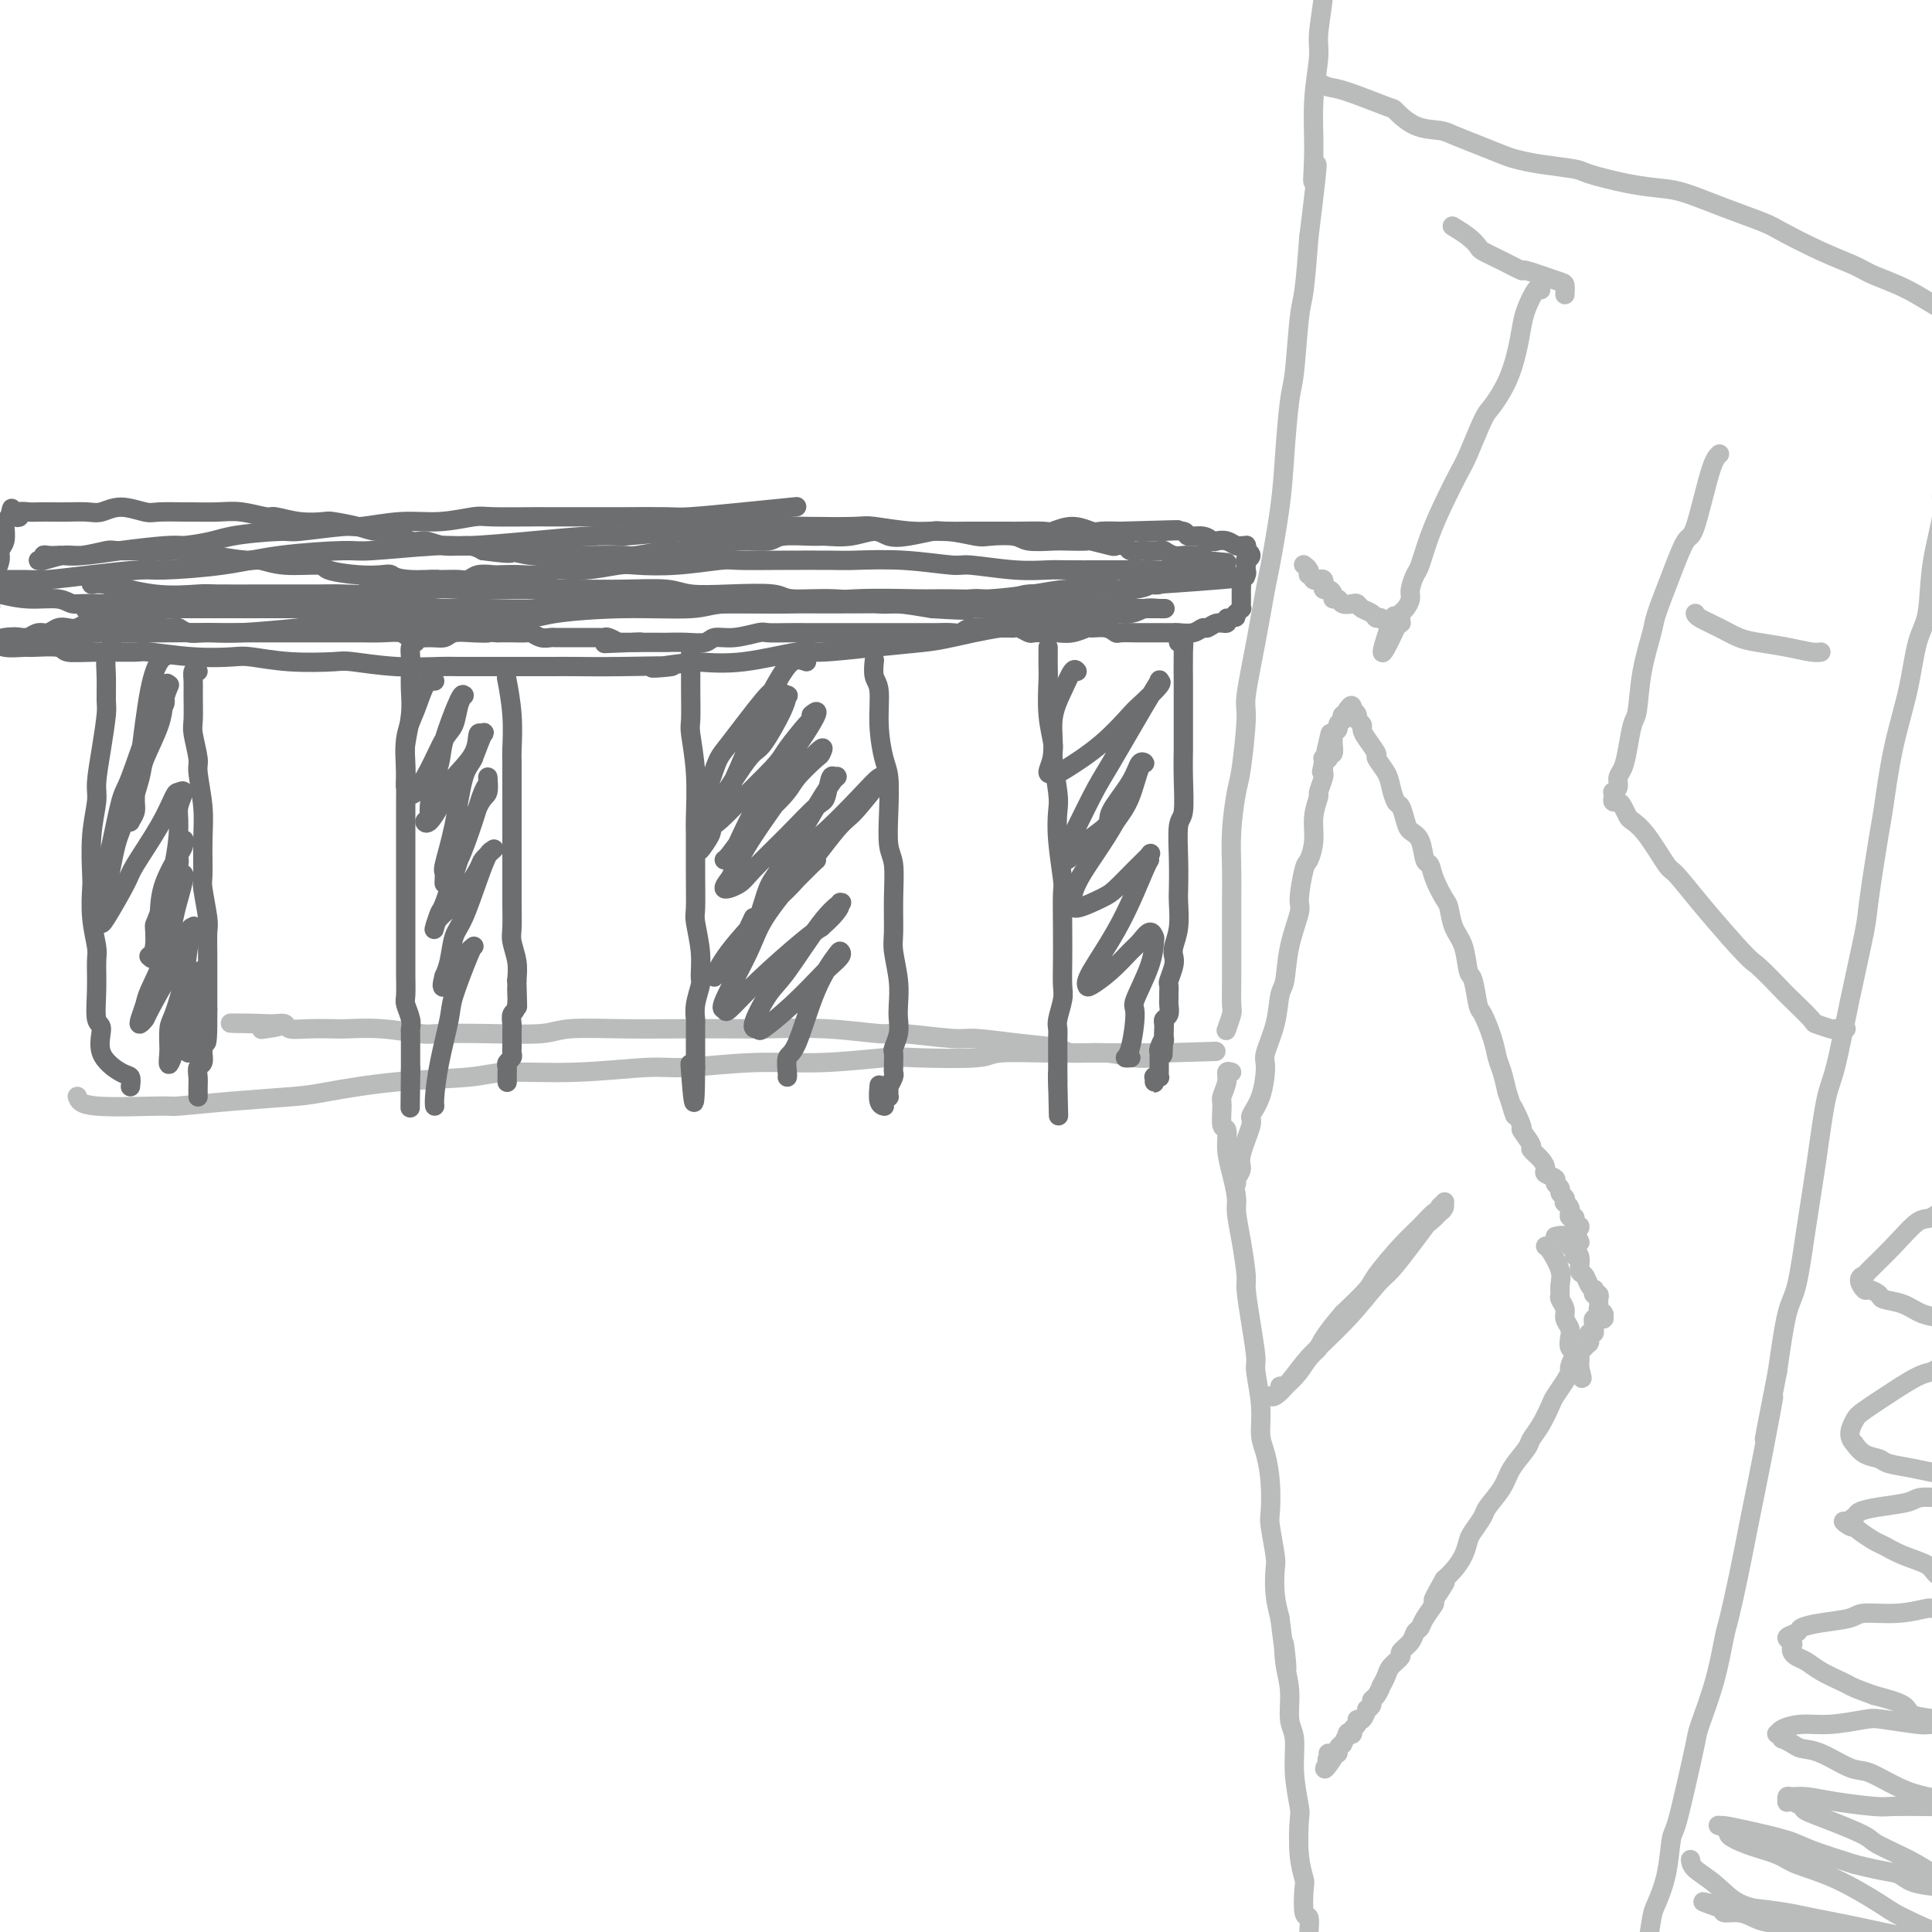 <svg viewBox='0 0 400 400' version='1.1' xmlns='http://www.w3.org/2000/svg' xmlns:xlink='http://www.w3.org/1999/xlink'><g fill='none' stroke='#BABBBB' stroke-width='4' stroke-linecap='round' stroke-linejoin='round'><path d='M16,227c0.276,0.852 0.552,1.703 4,2c3.448,0.297 10.067,0.039 13,0c2.933,-0.039 2.180,0.140 4,0c1.820,-0.140 6.212,-0.601 11,-1c4.788,-0.399 9.971,-0.738 13,-1c3.029,-0.262 3.905,-0.447 7,-1c3.095,-0.553 8.411,-1.473 14,-2c5.589,-0.527 11.453,-0.662 15,-1c3.547,-0.338 4.778,-0.879 8,-1c3.222,-0.121 8.434,0.179 14,0c5.566,-0.179 11.487,-0.836 15,-1c3.513,-0.164 4.619,0.166 8,0c3.381,-0.166 9.035,-0.828 14,-1c4.965,-0.172 9.239,0.146 14,0c4.761,-0.146 10.010,-0.757 13,-1c2.990,-0.243 3.721,-0.118 7,0c3.279,0.118 9.106,0.228 12,0c2.894,-0.228 2.854,-0.793 5,-1c2.146,-0.207 6.480,-0.055 10,0c3.520,0.055 6.228,0.015 8,0c1.772,-0.015 2.607,-0.004 4,0c1.393,0.004 3.342,0.001 5,0c1.658,-0.001 3.023,-0.000 4,0c0.977,0.000 1.565,0.000 2,0c0.435,-0.000 0.718,-0.000 1,0'/><path d='M241,218c21.043,-0.623 5.652,-0.181 0,0c-5.652,0.181 -1.564,0.102 0,0c1.564,-0.102 0.603,-0.228 0,0c-0.603,0.228 -0.848,0.808 -1,1c-0.152,0.192 -0.210,-0.004 -1,0c-0.790,0.004 -2.310,0.209 -4,0c-1.690,-0.209 -3.548,-0.831 -6,-1c-2.452,-0.169 -5.496,0.113 -7,0c-1.504,-0.113 -1.467,-0.623 -3,-1c-1.533,-0.377 -4.634,-0.622 -8,-1c-3.366,-0.378 -6.995,-0.890 -9,-1c-2.005,-0.110 -2.386,0.181 -5,0c-2.614,-0.181 -7.462,-0.833 -10,-1c-2.538,-0.167 -2.765,0.151 -5,0c-2.235,-0.151 -6.479,-0.772 -11,-1c-4.521,-0.228 -9.318,-0.062 -12,0c-2.682,0.062 -3.247,0.020 -6,0c-2.753,-0.020 -7.694,-0.019 -12,0c-4.306,0.019 -7.977,0.058 -12,0c-4.023,-0.058 -8.400,-0.211 -11,0c-2.600,0.211 -3.424,0.785 -6,1c-2.576,0.215 -6.903,0.072 -11,0c-4.097,-0.072 -7.963,-0.072 -10,0c-2.037,0.072 -2.245,0.215 -4,0c-1.755,-0.215 -5.055,-0.789 -8,-1c-2.945,-0.211 -5.534,-0.060 -7,0c-1.466,0.060 -1.810,0.030 -3,0c-1.190,-0.030 -3.226,-0.060 -5,0c-1.774,0.060 -3.285,0.208 -4,0c-0.715,-0.208 -0.633,-0.774 -1,-1c-0.367,-0.226 -1.184,-0.113 -2,0'/><path d='M57,212c-17.810,-0.214 -5.333,-0.250 -1,0c4.333,0.250 0.524,0.786 -1,1c-1.524,0.214 -0.762,0.107 0,0'/><path d='M255,222c-0.454,-0.143 -0.907,-0.286 -1,0c-0.093,0.286 0.175,1.002 0,2c-0.175,0.998 -0.794,2.279 -1,3c-0.206,0.721 0.000,0.883 0,2c-0.000,1.117 -0.206,3.188 0,4c0.206,0.812 0.825,0.364 1,1c0.175,0.636 -0.094,2.354 0,4c0.094,1.646 0.551,3.218 1,5c0.449,1.782 0.890,3.772 1,5c0.110,1.228 -0.111,1.694 0,3c0.111,1.306 0.556,3.453 1,6c0.444,2.547 0.889,5.493 1,7c0.111,1.507 -0.110,1.574 0,3c0.110,1.426 0.550,4.212 1,7c0.450,2.788 0.908,5.577 1,7c0.092,1.423 -0.182,1.480 0,3c0.182,1.520 0.820,4.501 1,7c0.180,2.499 -0.096,4.514 0,6c0.096,1.486 0.565,2.443 1,4c0.435,1.557 0.835,3.713 1,6c0.165,2.287 0.096,4.705 0,6c-0.096,1.295 -0.219,1.469 0,3c0.219,1.531 0.780,4.421 1,6c0.220,1.579 0.098,1.848 0,3c-0.098,1.152 -0.171,3.186 0,5c0.171,1.814 0.585,3.407 1,5'/><path d='M265,335c2.100,17.031 1.351,8.608 1,6c-0.351,-2.608 -0.305,0.599 0,3c0.305,2.401 0.870,3.995 1,6c0.130,2.005 -0.175,4.420 0,6c0.175,1.580 0.831,2.326 1,4c0.169,1.674 -0.147,4.277 0,7c0.147,2.723 0.758,5.566 1,7c0.242,1.434 0.116,1.461 0,3c-0.116,1.539 -0.224,4.592 0,7c0.224,2.408 0.778,4.171 1,5c0.222,0.829 0.112,0.723 0,2c-0.112,1.277 -0.226,3.938 0,5c0.226,1.062 0.793,0.527 1,1c0.207,0.473 0.056,1.955 0,3c-0.056,1.045 -0.015,1.653 0,2c0.015,0.347 0.004,0.433 0,1c-0.004,0.567 -0.001,1.614 0,2c0.001,0.386 0.000,0.110 0,0c-0.000,-0.110 -0.000,-0.055 0,0'/><path d='M254,213c-0.113,0.314 -0.226,0.628 0,0c0.226,-0.628 0.793,-2.197 1,-3c0.207,-0.803 0.056,-0.838 0,-2c-0.056,-1.162 -0.015,-3.449 0,-5c0.015,-1.551 0.004,-2.366 0,-3c-0.004,-0.634 -0.001,-1.086 0,-2c0.001,-0.914 -0.001,-2.288 0,-4c0.001,-1.712 0.003,-3.761 0,-5c-0.003,-1.239 -0.012,-1.669 0,-3c0.012,-1.331 0.046,-3.565 0,-6c-0.046,-2.435 -0.172,-5.072 0,-8c0.172,-2.928 0.640,-6.146 1,-8c0.360,-1.854 0.611,-2.342 1,-5c0.389,-2.658 0.915,-7.484 1,-10c0.085,-2.516 -0.272,-2.721 0,-5c0.272,-2.279 1.172,-6.631 2,-11c0.828,-4.369 1.584,-8.757 2,-11c0.416,-2.243 0.493,-2.343 1,-5c0.507,-2.657 1.445,-7.870 2,-12c0.555,-4.130 0.726,-7.176 1,-11c0.274,-3.824 0.651,-8.425 1,-11c0.349,-2.575 0.671,-3.123 1,-6c0.329,-2.877 0.666,-8.082 1,-11c0.334,-2.918 0.667,-3.548 1,-6c0.333,-2.452 0.667,-6.726 1,-11'/><path d='M271,49c2.697,-21.586 1.440,-14.051 1,-12c-0.440,2.051 -0.061,-1.380 0,-5c0.061,-3.620 -0.194,-7.428 0,-11c0.194,-3.572 0.837,-6.908 1,-9c0.163,-2.092 -0.152,-2.939 0,-5c0.152,-2.061 0.773,-5.336 1,-8c0.227,-2.664 0.062,-4.716 0,-7c-0.062,-2.284 -0.020,-4.801 0,-6c0.020,-1.199 0.019,-1.081 0,-2c-0.019,-0.919 -0.057,-2.876 0,-4c0.057,-1.124 0.208,-1.415 0,-2c-0.208,-0.585 -0.774,-1.463 -1,-2c-0.226,-0.537 -0.112,-0.731 0,-1c0.112,-0.269 0.223,-0.611 0,-1c-0.223,-0.389 -0.778,-0.825 -1,-1c-0.222,-0.175 -0.111,-0.087 0,0'/><path d='M273,17c0.625,0.398 1.250,0.797 2,1c0.750,0.203 1.626,0.212 4,1c2.374,0.788 6.248,2.357 8,3c1.752,0.643 1.384,0.360 2,1c0.616,0.640 2.216,2.203 4,3c1.784,0.797 3.750,0.830 5,1c1.250,0.170 1.783,0.479 3,1c1.217,0.521 3.118,1.253 5,2c1.882,0.747 3.745,1.509 5,2c1.255,0.491 1.901,0.713 3,1c1.099,0.287 2.650,0.641 5,1c2.350,0.359 5.500,0.725 7,1c1.500,0.275 1.349,0.461 3,1c1.651,0.539 5.104,1.433 8,2c2.896,0.567 5.236,0.807 7,1c1.764,0.193 2.952,0.337 5,1c2.048,0.663 4.957,1.844 8,3c3.043,1.156 6.219,2.287 8,3c1.781,0.713 2.168,1.008 4,2c1.832,0.992 5.109,2.683 8,4c2.891,1.317 5.396,2.262 7,3c1.604,0.738 2.306,1.270 4,2c1.694,0.730 4.379,1.658 7,3c2.621,1.342 5.177,3.098 7,4c1.823,0.902 2.911,0.951 4,1'/><path d='M406,65c9.844,4.370 5.954,2.796 6,3c0.046,0.204 4.027,2.186 6,3c1.973,0.814 1.938,0.458 3,1c1.062,0.542 3.220,1.980 5,3c1.780,1.020 3.183,1.621 4,2c0.817,0.379 1.049,0.535 2,1c0.951,0.465 2.622,1.239 4,2c1.378,0.761 2.464,1.510 3,2c0.536,0.490 0.521,0.723 1,1c0.479,0.277 1.453,0.600 2,1c0.547,0.400 0.669,0.879 1,1c0.331,0.121 0.873,-0.115 1,0c0.127,0.115 -0.161,0.581 0,1c0.161,0.419 0.771,0.793 1,1c0.229,0.207 0.076,0.249 0,0c-0.076,-0.249 -0.076,-0.787 0,-1c0.076,-0.213 0.227,-0.099 0,0c-0.227,0.099 -0.831,0.183 -1,0c-0.169,-0.183 0.098,-0.634 0,-1c-0.098,-0.366 -0.562,-0.648 -1,-1c-0.438,-0.352 -0.849,-0.774 -1,-1c-0.151,-0.226 -0.040,-0.256 -1,-1c-0.960,-0.744 -2.989,-2.200 -4,-3c-1.011,-0.800 -1.003,-0.943 -1,-1c0.003,-0.057 0.002,-0.029 0,0'/><path d='M403,52c0.002,-0.195 0.004,-0.390 0,0c-0.004,0.390 -0.014,1.364 0,4c0.014,2.636 0.052,6.932 0,9c-0.052,2.068 -0.195,1.907 0,3c0.195,1.093 0.727,3.441 1,6c0.273,2.559 0.285,5.330 0,7c-0.285,1.670 -0.868,2.238 -1,4c-0.132,1.762 0.187,4.719 0,8c-0.187,3.281 -0.879,6.887 -1,9c-0.121,2.113 0.331,2.735 0,5c-0.331,2.265 -1.443,6.174 -2,10c-0.557,3.826 -0.559,7.568 -1,10c-0.441,2.432 -1.321,3.555 -2,6c-0.679,2.445 -1.156,6.213 -2,10c-0.844,3.787 -2.056,7.594 -3,12c-0.944,4.406 -1.621,9.413 -2,12c-0.379,2.587 -0.461,2.755 -1,6c-0.539,3.245 -1.534,9.568 -2,13c-0.466,3.432 -0.404,3.974 -1,7c-0.596,3.026 -1.850,8.536 -3,14c-1.150,5.464 -2.195,10.882 -3,14c-0.805,3.118 -1.370,3.938 -2,7c-0.630,3.062 -1.323,8.368 -2,13c-0.677,4.632 -1.336,8.592 -2,13c-0.664,4.408 -1.333,9.264 -2,12c-0.667,2.736 -1.334,3.353 -2,6c-0.666,2.647 -1.333,7.323 -2,12'/><path d='M368,284c-4.931,25.129 -1.758,9.452 -1,6c0.758,-3.452 -0.900,5.320 -2,11c-1.100,5.680 -1.642,8.269 -2,10c-0.358,1.731 -0.531,2.605 -1,5c-0.469,2.395 -1.232,6.312 -2,10c-0.768,3.688 -1.539,7.146 -2,9c-0.461,1.854 -0.613,2.103 -1,4c-0.387,1.897 -1.010,5.444 -2,9c-0.990,3.556 -2.345,7.123 -3,9c-0.655,1.877 -0.608,2.065 -1,4c-0.392,1.935 -1.222,5.618 -2,9c-0.778,3.382 -1.504,6.464 -2,8c-0.496,1.536 -0.763,1.526 -1,3c-0.237,1.474 -0.446,4.433 -1,7c-0.554,2.567 -1.454,4.741 -2,6c-0.546,1.259 -0.739,1.604 -1,3c-0.261,1.396 -0.591,3.844 -1,6c-0.409,2.156 -0.898,4.020 -1,5c-0.102,0.980 0.184,1.076 0,2c-0.184,0.924 -0.838,2.675 -1,4c-0.162,1.325 0.166,2.224 0,3c-0.166,0.776 -0.828,1.429 -1,2c-0.172,0.571 0.146,1.060 0,2c-0.146,0.940 -0.757,2.332 -1,3c-0.243,0.668 -0.117,0.612 0,1c0.117,0.388 0.224,1.222 0,2c-0.224,0.778 -0.778,1.501 -1,2c-0.222,0.499 -0.111,0.773 0,1c0.111,0.227 0.222,0.407 0,1c-0.222,0.593 -0.778,1.598 -1,2c-0.222,0.402 -0.111,0.201 0,0'/><path d='M335,433c-5.044,23.438 -1.154,7.533 0,2c1.154,-5.533 -0.427,-0.694 -1,1c-0.573,1.694 -0.140,0.244 0,0c0.140,-0.244 -0.015,0.719 0,1c0.015,0.281 0.201,-0.120 0,0c-0.201,0.120 -0.789,0.760 -1,1c-0.211,0.240 -0.046,0.078 0,0c0.046,-0.078 -0.026,-0.073 0,0c0.026,0.073 0.151,0.216 0,0c-0.151,-0.216 -0.579,-0.789 -1,-1c-0.421,-0.211 -0.835,-0.060 -1,0c-0.165,0.060 -0.083,0.030 0,0'/><path d='M361,407c0.000,0.000 0.100,0.100 0.1,0.1'/><path d='M350,385c0.081,0.616 0.162,1.232 1,2c0.838,0.768 2.435,1.689 4,3c1.565,1.311 3.100,3.012 5,4c1.900,0.988 4.166,1.261 7,2c2.834,0.739 6.234,1.942 9,3c2.766,1.058 4.896,1.971 8,3c3.104,1.029 7.181,2.173 9,3c1.819,0.827 1.381,1.336 3,2c1.619,0.664 5.295,1.485 7,2c1.705,0.515 1.438,0.726 2,1c0.562,0.274 1.953,0.610 3,1c1.047,0.390 1.752,0.835 2,1c0.248,0.165 0.040,0.051 0,0c-0.040,-0.051 0.088,-0.040 0,0c-0.088,0.040 -0.393,0.107 -1,0c-0.607,-0.107 -1.517,-0.390 -3,-1c-1.483,-0.610 -3.539,-1.549 -5,-2c-1.461,-0.451 -2.328,-0.415 -4,-1c-1.672,-0.585 -4.149,-1.792 -7,-3c-2.851,-1.208 -6.076,-2.417 -8,-3c-1.924,-0.583 -2.548,-0.538 -4,-1c-1.452,-0.462 -3.731,-1.429 -6,-2c-2.269,-0.571 -4.528,-0.744 -6,-1c-1.472,-0.256 -2.157,-0.594 -3,-1c-0.843,-0.406 -1.842,-0.878 -3,-1c-1.158,-0.122 -2.474,0.108 -3,0c-0.526,-0.108 -0.263,-0.554 0,-1'/><path d='M357,395c-8.113,-2.474 -2.897,-0.660 -1,0c1.897,0.660 0.473,0.165 0,0c-0.473,-0.165 0.003,-0.000 1,0c0.997,0.000 2.514,-0.164 5,0c2.486,0.164 5.940,0.656 8,1c2.060,0.344 2.726,0.540 5,1c2.274,0.460 6.157,1.185 10,2c3.843,0.815 7.646,1.721 10,2c2.354,0.279 3.258,-0.069 5,0c1.742,0.069 4.323,0.554 6,1c1.677,0.446 2.449,0.853 3,1c0.551,0.147 0.879,0.035 1,0c0.121,-0.035 0.033,0.005 0,0c-0.033,-0.005 -0.013,-0.057 0,0c0.013,0.057 0.019,0.223 -1,0c-1.019,-0.223 -3.064,-0.836 -6,-2c-2.936,-1.164 -6.765,-2.878 -9,-4c-2.235,-1.122 -2.876,-1.651 -5,-3c-2.124,-1.349 -5.730,-3.517 -9,-5c-3.270,-1.483 -6.205,-2.281 -8,-3c-1.795,-0.719 -2.450,-1.359 -4,-2c-1.550,-0.641 -3.995,-1.282 -6,-2c-2.005,-0.718 -3.570,-1.514 -4,-2c-0.430,-0.486 0.275,-0.664 0,-1c-0.275,-0.336 -1.529,-0.830 -2,-1c-0.471,-0.170 -0.160,-0.016 0,0c0.160,0.016 0.170,-0.106 1,0c0.830,0.106 2.480,0.441 5,1c2.520,0.559 5.909,1.343 8,2c2.091,0.657 2.883,1.188 5,2c2.117,0.812 5.558,1.906 9,3'/><path d='M384,386c6.252,1.582 7.882,1.538 9,2c1.118,0.462 1.725,1.430 4,2c2.275,0.570 6.217,0.741 8,1c1.783,0.259 1.406,0.605 2,1c0.594,0.395 2.159,0.840 3,1c0.841,0.160 0.958,0.036 1,0c0.042,-0.036 0.008,0.018 0,0c-0.008,-0.018 0.011,-0.107 0,0c-0.011,0.107 -0.052,0.411 -1,0c-0.948,-0.411 -2.802,-1.537 -4,-2c-1.198,-0.463 -1.740,-0.263 -3,-1c-1.260,-0.737 -3.238,-2.411 -6,-4c-2.762,-1.589 -6.308,-3.094 -8,-4c-1.692,-0.906 -1.532,-1.213 -3,-2c-1.468,-0.787 -4.565,-2.053 -7,-3c-2.435,-0.947 -4.207,-1.573 -5,-2c-0.793,-0.427 -0.605,-0.654 -1,-1c-0.395,-0.346 -1.372,-0.810 -2,-1c-0.628,-0.190 -0.907,-0.104 -1,0c-0.093,0.104 0.001,0.227 0,0c-0.001,-0.227 -0.096,-0.803 0,-1c0.096,-0.197 0.381,-0.014 1,0c0.619,0.014 1.570,-0.140 3,0c1.430,0.140 3.340,0.574 6,1c2.660,0.426 6.070,0.845 8,1c1.930,0.155 2.381,0.046 4,0c1.619,-0.046 4.406,-0.029 7,0c2.594,0.029 4.994,0.070 6,0c1.006,-0.070 0.617,-0.250 1,0c0.383,0.250 1.538,0.928 2,1c0.462,0.072 0.231,-0.464 0,-1'/><path d='M408,374c5.906,0.141 2.172,-0.005 0,0c-2.172,0.005 -2.780,0.162 -3,0c-0.220,-0.162 -0.051,-0.643 -1,-1c-0.949,-0.357 -3.016,-0.589 -5,-1c-1.984,-0.411 -3.886,-0.999 -6,-2c-2.114,-1.001 -4.438,-2.414 -6,-3c-1.562,-0.586 -2.360,-0.343 -4,-1c-1.640,-0.657 -4.123,-2.213 -6,-3c-1.877,-0.787 -3.148,-0.803 -4,-1c-0.852,-0.197 -1.286,-0.574 -2,-1c-0.714,-0.426 -1.707,-0.901 -2,-1c-0.293,-0.099 0.114,0.180 0,0c-0.114,-0.180 -0.750,-0.818 -1,-1c-0.250,-0.182 -0.113,0.091 0,0c0.113,-0.091 0.203,-0.547 1,-1c0.797,-0.453 2.301,-0.902 4,-1c1.699,-0.098 3.593,0.156 6,0c2.407,-0.156 5.327,-0.721 7,-1c1.673,-0.279 2.097,-0.272 4,0c1.903,0.272 5.284,0.808 7,1c1.716,0.192 1.767,0.038 3,0c1.233,-0.038 3.647,0.038 5,0c1.353,-0.038 1.645,-0.191 2,0c0.355,0.191 0.775,0.728 1,1c0.225,0.272 0.256,0.281 0,0c-0.256,-0.281 -0.800,-0.852 -1,-1c-0.200,-0.148 -0.056,0.126 -1,0c-0.944,-0.126 -2.975,-0.652 -5,-1c-2.025,-0.348 -4.045,-0.517 -5,-1c-0.955,-0.483 -0.844,-1.281 -2,-2c-1.156,-0.719 -3.578,-1.360 -6,-2'/><path d='M388,351c-4.159,-1.500 -4.557,-1.750 -5,-2c-0.443,-0.250 -0.931,-0.501 -2,-1c-1.069,-0.499 -2.718,-1.247 -4,-2c-1.282,-0.753 -2.199,-1.511 -3,-2c-0.801,-0.489 -1.488,-0.708 -2,-1c-0.512,-0.292 -0.848,-0.656 -1,-1c-0.152,-0.344 -0.120,-0.670 0,-1c0.120,-0.330 0.329,-0.666 0,-1c-0.329,-0.334 -1.195,-0.667 -1,-1c0.195,-0.333 1.452,-0.668 2,-1c0.548,-0.332 0.388,-0.662 1,-1c0.612,-0.338 1.996,-0.683 4,-1c2.004,-0.317 4.627,-0.606 6,-1c1.373,-0.394 1.495,-0.893 3,-1c1.505,-0.107 4.393,0.177 7,0c2.607,-0.177 4.932,-0.817 6,-1c1.068,-0.183 0.878,0.091 2,0c1.122,-0.091 3.555,-0.545 5,-1c1.445,-0.455 1.902,-0.910 2,-1c0.098,-0.090 -0.163,0.184 0,0c0.163,-0.184 0.751,-0.826 1,-1c0.249,-0.174 0.158,0.119 0,0c-0.158,-0.119 -0.383,-0.650 -1,-1c-0.617,-0.350 -1.625,-0.517 -3,-1c-1.375,-0.483 -3.115,-1.280 -4,-2c-0.885,-0.720 -0.913,-1.362 -2,-2c-1.087,-0.638 -3.233,-1.270 -5,-2c-1.767,-0.730 -3.154,-1.556 -4,-2c-0.846,-0.444 -1.151,-0.504 -2,-1c-0.849,-0.496 -2.243,-1.427 -3,-2c-0.757,-0.573 -0.879,-0.786 -1,-1'/><path d='M384,316c-4.079,-2.118 -1.777,-0.413 -1,0c0.777,0.413 0.029,-0.466 0,-1c-0.029,-0.534 0.660,-0.721 1,-1c0.340,-0.279 0.329,-0.648 1,-1c0.671,-0.352 2.022,-0.686 4,-1c1.978,-0.314 4.584,-0.606 6,-1c1.416,-0.394 1.644,-0.889 3,-1c1.356,-0.111 3.842,0.163 6,0c2.158,-0.163 3.989,-0.762 5,-1c1.011,-0.238 1.201,-0.115 2,0c0.799,0.115 2.207,0.223 3,0c0.793,-0.223 0.972,-0.777 1,-1c0.028,-0.223 -0.094,-0.115 0,0c0.094,0.115 0.403,0.237 0,0c-0.403,-0.237 -1.520,-0.833 -2,-1c-0.480,-0.167 -0.325,0.096 -1,0c-0.675,-0.096 -2.181,-0.550 -4,-1c-1.819,-0.450 -3.953,-0.894 -5,-1c-1.047,-0.106 -1.008,0.128 -2,0c-0.992,-0.128 -3.016,-0.616 -5,-1c-1.984,-0.384 -3.928,-0.662 -5,-1c-1.072,-0.338 -1.273,-0.736 -2,-1c-0.727,-0.264 -1.982,-0.392 -3,-1c-1.018,-0.608 -1.801,-1.694 -2,-2c-0.199,-0.306 0.185,0.169 0,0c-0.185,-0.169 -0.941,-0.980 -1,-2c-0.059,-1.020 0.578,-2.248 1,-3c0.422,-0.752 0.629,-1.026 2,-2c1.371,-0.974 3.908,-2.647 6,-4c2.092,-1.353 3.741,-2.387 5,-3c1.259,-0.613 2.130,-0.807 3,-1'/><path d='M400,284c3.128,-1.809 3.948,-2.331 5,-3c1.052,-0.669 2.335,-1.485 3,-2c0.665,-0.515 0.710,-0.729 1,-1c0.290,-0.271 0.824,-0.597 1,-1c0.176,-0.403 -0.006,-0.882 0,-1c0.006,-0.118 0.200,0.124 0,0c-0.200,-0.124 -0.793,-0.614 -2,-1c-1.207,-0.386 -3.028,-0.667 -4,-1c-0.972,-0.333 -1.096,-0.719 -2,-1c-0.904,-0.281 -2.589,-0.458 -4,-1c-1.411,-0.542 -2.549,-1.450 -4,-2c-1.451,-0.550 -3.217,-0.742 -4,-1c-0.783,-0.258 -0.584,-0.581 -1,-1c-0.416,-0.419 -1.446,-0.936 -2,-1c-0.554,-0.064 -0.631,0.323 -1,0c-0.369,-0.323 -1.028,-1.355 -1,-2c0.028,-0.645 0.744,-0.902 1,-1c0.256,-0.098 0.052,-0.035 1,-1c0.948,-0.965 3.046,-2.956 5,-5c1.954,-2.044 3.762,-4.140 5,-5c1.238,-0.860 1.904,-0.483 3,-1c1.096,-0.517 2.620,-1.928 4,-3c1.380,-1.072 2.615,-1.804 3,-2c0.385,-0.196 -0.079,0.144 0,0c0.079,-0.144 0.702,-0.770 1,-1c0.298,-0.230 0.273,-0.062 0,0c-0.273,0.062 -0.792,0.018 -1,0c-0.208,-0.018 -0.104,-0.009 0,0'/></g>
<g fill='none' stroke='#6D6E70' stroke-width='4' stroke-linecap='round' stroke-linejoin='round'><path d='M27,225c0.103,-0.814 0.206,-1.629 0,-2c-0.206,-0.371 -0.720,-0.299 -2,-1c-1.280,-0.701 -3.324,-2.177 -4,-4c-0.676,-1.823 0.016,-3.994 0,-5c-0.016,-1.006 -0.740,-0.847 -1,-2c-0.260,-1.153 -0.056,-3.619 0,-6c0.056,-2.381 -0.037,-4.678 0,-6c0.037,-1.322 0.205,-1.670 0,-3c-0.205,-1.330 -0.783,-3.640 -1,-6c-0.217,-2.360 -0.073,-4.768 0,-6c0.073,-1.232 0.075,-1.289 0,-3c-0.075,-1.711 -0.227,-5.078 0,-8c0.227,-2.922 0.831,-5.399 1,-7c0.169,-1.601 -0.098,-2.325 0,-4c0.098,-1.675 0.561,-4.301 1,-7c0.439,-2.699 0.853,-5.470 1,-7c0.147,-1.530 0.025,-1.818 0,-3c-0.025,-1.182 0.046,-3.258 0,-5c-0.046,-1.742 -0.208,-3.149 0,-4c0.208,-0.851 0.788,-1.146 1,-2c0.212,-0.854 0.057,-2.268 0,-3c-0.057,-0.732 -0.016,-0.780 0,-1c0.016,-0.220 0.008,-0.610 0,-1'/><path d='M23,129c0.623,-9.664 0.181,-3.325 0,-1c-0.181,2.325 -0.101,0.637 0,0c0.101,-0.637 0.223,-0.223 0,0c-0.223,0.223 -0.791,0.255 -1,0c-0.209,-0.255 -0.059,-0.796 0,-1c0.059,-0.204 0.027,-0.070 0,0c-0.027,0.070 -0.049,0.075 0,0c0.049,-0.075 0.169,-0.231 0,0c-0.169,0.231 -0.626,0.850 -1,1c-0.374,0.150 -0.667,-0.170 -1,0c-0.333,0.170 -0.708,0.829 -1,1c-0.292,0.171 -0.501,-0.146 -1,0c-0.499,0.146 -1.288,0.756 -2,1c-0.712,0.244 -1.345,0.121 -2,0c-0.655,-0.121 -1.330,-0.238 -2,0c-0.670,0.238 -1.334,0.833 -2,1c-0.666,0.167 -1.333,-0.095 -2,0c-0.667,0.095 -1.333,0.548 -2,1'/><path d='M6,132c-2.975,0.479 -1.911,0.177 -2,0c-0.089,-0.177 -1.329,-0.230 -2,0c-0.671,0.230 -0.771,0.741 -1,1c-0.229,0.259 -0.587,0.266 -1,0c-0.413,-0.266 -0.881,-0.803 -1,-1c-0.119,-0.197 0.112,-0.053 0,0c-0.112,0.053 -0.566,0.014 -1,0c-0.434,-0.014 -0.848,-0.003 -1,0c-0.152,0.003 -0.041,-0.003 0,0c0.041,0.003 0.011,0.014 0,0c-0.011,-0.014 -0.003,-0.055 0,0c0.003,0.055 0.001,0.205 0,0c-0.001,-0.205 -0.001,-0.766 0,-1c0.001,-0.234 0.004,-0.141 0,0c-0.004,0.141 -0.016,0.331 0,0c0.016,-0.331 0.061,-1.182 0,-2c-0.061,-0.818 -0.228,-1.604 0,-2c0.228,-0.396 0.850,-0.403 1,-1c0.150,-0.597 -0.171,-1.784 0,-3c0.171,-1.216 0.834,-2.460 1,-3c0.166,-0.540 -0.166,-0.375 0,-1c0.166,-0.625 0.829,-2.038 1,-3c0.171,-0.962 -0.151,-1.472 0,-2c0.151,-0.528 0.775,-1.072 1,-2c0.225,-0.928 0.050,-2.238 0,-3c-0.050,-0.762 0.025,-0.974 0,-1c-0.025,-0.026 -0.150,0.136 0,0c0.150,-0.136 0.575,-0.568 1,-1'/><path d='M2,107c0.785,-3.405 0.247,-0.916 0,0c-0.247,0.916 -0.204,0.260 0,0c0.204,-0.260 0.567,-0.122 1,0c0.433,0.122 0.934,0.229 1,0c0.066,-0.229 -0.304,-0.793 0,-1c0.304,-0.207 1.281,-0.056 2,0c0.719,0.056 1.178,0.016 2,0c0.822,-0.016 2.006,-0.009 3,0c0.994,0.009 1.796,0.020 3,0c1.204,-0.020 2.809,-0.072 4,0c1.191,0.072 1.969,0.268 3,0c1.031,-0.268 2.314,-1.000 4,-1c1.686,0.000 3.773,0.732 5,1c1.227,0.268 1.593,0.071 3,0c1.407,-0.071 3.855,-0.015 5,0c1.145,0.015 0.986,-0.011 2,0c1.014,0.011 3.200,0.059 5,0c1.800,-0.059 3.215,-0.226 5,0c1.785,0.226 3.942,0.844 5,1c1.058,0.156 1.017,-0.152 2,0c0.983,0.152 2.991,0.763 5,1c2.009,0.237 4.021,0.100 5,0c0.979,-0.100 0.927,-0.163 2,0c1.073,0.163 3.273,0.550 5,1c1.727,0.450 2.981,0.962 4,1c1.019,0.038 1.802,-0.397 3,0c1.198,0.397 2.810,1.626 4,2c1.190,0.374 1.958,-0.106 3,0c1.042,0.106 2.357,0.798 4,1c1.643,0.202 3.612,-0.085 5,0c1.388,0.085 2.194,0.543 3,1'/><path d='M100,114c8.636,1.177 5.227,0.119 5,0c-0.227,-0.119 2.727,0.700 5,1c2.273,0.300 3.865,0.082 5,0c1.135,-0.082 1.814,-0.026 3,0c1.186,0.026 2.881,0.022 5,0c2.119,-0.022 4.663,-0.061 6,0c1.337,0.061 1.468,0.223 3,0c1.532,-0.223 4.466,-0.829 6,-1c1.534,-0.171 1.667,0.094 3,0c1.333,-0.094 3.866,-0.547 6,-1c2.134,-0.453 3.868,-0.906 6,-1c2.132,-0.094 4.663,0.172 6,0c1.337,-0.172 1.481,-0.783 3,-1c1.519,-0.217 4.412,-0.041 6,0c1.588,0.041 1.872,-0.055 3,0c1.128,0.055 3.101,0.260 5,0c1.899,-0.260 3.724,-0.984 5,-1c1.276,-0.016 2.004,0.675 3,1c0.996,0.325 2.259,0.283 4,0c1.741,-0.283 3.959,-0.808 5,-1c1.041,-0.192 0.905,-0.051 2,0c1.095,0.051 3.421,0.013 5,0c1.579,-0.013 2.410,-0.002 4,0c1.590,0.002 3.940,-0.004 5,0c1.060,0.004 0.830,0.019 2,0c1.170,-0.019 3.740,-0.072 5,0c1.260,0.072 1.211,0.268 2,0c0.789,-0.268 2.418,-1.000 4,-1c1.582,-0.000 3.118,0.731 4,1c0.882,0.269 1.109,0.077 2,0c0.891,-0.077 2.445,-0.038 4,0'/><path d='M232,110c21.237,-0.618 8.329,-0.161 4,0c-4.329,0.161 -0.079,0.028 2,0c2.079,-0.028 1.986,0.049 3,0c1.014,-0.049 3.136,-0.223 4,0c0.864,0.223 0.472,0.843 1,1c0.528,0.157 1.977,-0.150 3,0c1.023,0.150 1.622,0.758 2,1c0.378,0.242 0.536,0.118 1,0c0.464,-0.118 1.235,-0.229 2,0c0.765,0.229 1.526,0.797 2,1c0.474,0.203 0.662,0.040 1,0c0.338,-0.040 0.827,0.045 1,0c0.173,-0.045 0.028,-0.218 0,0c-0.028,0.218 0.059,0.828 0,1c-0.059,0.172 -0.264,-0.095 0,0c0.264,0.095 0.999,0.550 1,1c0.001,0.450 -0.731,0.894 -1,1c-0.269,0.106 -0.076,-0.126 0,0c0.076,0.126 0.034,0.611 0,1c-0.034,0.389 -0.062,0.682 0,1c0.062,0.318 0.213,0.663 0,1c-0.213,0.337 -0.789,0.668 -1,1c-0.211,0.332 -0.056,0.666 0,1c0.056,0.334 0.015,0.668 0,1c-0.015,0.332 -0.003,0.662 0,1c0.003,0.338 -0.003,0.683 0,1c0.003,0.317 0.015,0.607 0,1c-0.015,0.393 -0.055,0.889 0,1c0.055,0.111 0.207,-0.162 0,0c-0.207,0.162 -0.773,0.761 -1,1c-0.227,0.239 -0.113,0.120 0,0'/><path d='M256,127c-0.421,1.791 0.025,0.269 0,0c-0.025,-0.269 -0.521,0.717 -1,1c-0.479,0.283 -0.940,-0.135 -1,0c-0.060,0.135 0.280,0.825 0,1c-0.280,0.175 -1.182,-0.163 -2,0c-0.818,0.163 -1.553,0.828 -2,1c-0.447,0.172 -0.608,-0.150 -1,0c-0.392,0.150 -1.016,0.772 -2,1c-0.984,0.228 -2.329,0.061 -3,0c-0.671,-0.061 -0.668,-0.016 -1,0c-0.332,0.016 -1.000,0.004 -2,0c-1.000,-0.004 -2.333,-0.000 -3,0c-0.667,0.000 -0.667,-0.004 -1,0c-0.333,0.004 -1.000,0.015 -2,0c-1.000,-0.015 -2.332,-0.058 -3,0c-0.668,0.058 -0.671,0.215 -1,0c-0.329,-0.215 -0.985,-0.804 -2,-1c-1.015,-0.196 -2.390,-0.000 -3,0c-0.610,0.000 -0.456,-0.196 -1,0c-0.544,0.196 -1.785,0.784 -3,1c-1.215,0.216 -2.405,0.059 -3,0c-0.595,-0.059 -0.597,-0.020 -1,0c-0.403,0.020 -1.207,0.019 -2,0c-0.793,-0.019 -1.573,-0.058 -2,0c-0.427,0.058 -0.499,0.212 -1,0c-0.501,-0.212 -1.430,-0.789 -2,-1c-0.570,-0.211 -0.783,-0.057 -1,0c-0.217,0.057 -0.440,0.015 -1,0c-0.560,-0.015 -1.459,-0.004 -2,0c-0.541,0.004 -0.726,0.001 -1,0c-0.274,-0.001 -0.637,-0.001 -1,0'/><path d='M205,130c-6.856,-0.138 -2.996,0.015 -2,0c0.996,-0.015 -0.872,-0.200 -2,0c-1.128,0.200 -1.515,0.786 -2,1c-0.485,0.214 -1.069,0.057 -2,0c-0.931,-0.057 -2.210,-0.015 -3,0c-0.790,0.015 -1.091,0.004 -2,0c-0.909,-0.004 -2.427,-0.001 -3,0c-0.573,0.001 -0.203,0.000 -1,0c-0.797,-0.000 -2.762,-0.000 -4,0c-1.238,0.000 -1.750,0.000 -3,0c-1.250,-0.000 -3.240,0.000 -4,0c-0.760,-0.000 -0.292,-0.000 -1,0c-0.708,0.000 -2.592,0.000 -4,0c-1.408,-0.000 -2.338,-0.001 -3,0c-0.662,0.001 -1.054,0.004 -2,0c-0.946,-0.004 -2.446,-0.016 -4,0c-1.554,0.016 -3.163,0.061 -4,0c-0.837,-0.061 -0.901,-0.226 -2,0c-1.099,0.226 -3.233,0.845 -5,1c-1.767,0.155 -3.165,-0.155 -4,0c-0.835,0.155 -1.105,0.774 -2,1c-0.895,0.226 -2.416,0.061 -4,0c-1.584,-0.061 -3.233,-0.016 -4,0c-0.767,0.016 -0.654,0.004 -1,0c-0.346,-0.004 -1.151,-0.001 -2,0c-0.849,0.001 -1.744,0.000 -2,0c-0.256,-0.000 0.125,-0.000 0,0c-0.125,0.000 -0.755,0.000 -1,0c-0.245,-0.000 -0.104,-0.000 0,0c0.104,0.000 0.173,0.000 0,0c-0.173,-0.000 -0.586,-0.000 -1,0'/><path d='M131,133c-11.443,0.464 -3.051,0.124 0,0c3.051,-0.124 0.762,-0.033 0,0c-0.762,0.033 0.002,0.009 0,0c-0.002,-0.009 -0.769,-0.001 -1,0c-0.231,0.001 0.075,-0.003 0,0c-0.075,0.003 -0.531,0.015 -1,0c-0.469,-0.015 -0.952,-0.057 -1,0c-0.048,0.057 0.338,0.211 0,0c-0.338,-0.211 -1.401,-0.789 -2,-1c-0.599,-0.211 -0.734,-0.057 -1,0c-0.266,0.057 -0.664,0.015 -1,0c-0.336,-0.015 -0.611,-0.004 -1,0c-0.389,0.004 -0.893,0.001 -1,0c-0.107,-0.001 0.181,-0.000 0,0c-0.181,0.000 -0.832,0.000 -1,0c-0.168,-0.000 0.147,-0.000 0,0c-0.147,0.000 -0.757,0.000 -1,0c-0.243,-0.000 -0.121,-0.000 0,0c0.121,0.000 0.240,0.000 0,0c-0.240,-0.000 -0.838,-0.000 -1,0c-0.162,0.000 0.111,0.000 0,0c-0.111,-0.000 -0.606,-0.000 -1,0c-0.394,0.000 -0.685,0.001 -1,0c-0.315,-0.001 -0.652,-0.004 -1,0c-0.348,0.004 -0.708,0.015 -1,0c-0.292,-0.015 -0.518,-0.057 -1,0c-0.482,0.057 -1.220,0.211 -2,0c-0.780,-0.211 -1.601,-0.789 -2,-1c-0.399,-0.211 -0.377,-0.057 -1,0c-0.623,0.057 -1.892,0.016 -3,0c-1.108,-0.016 -2.054,-0.008 -3,0'/><path d='M103,131c-4.661,-0.314 -2.314,-0.098 -2,0c0.314,0.098 -1.404,0.080 -3,0c-1.596,-0.080 -3.069,-0.221 -4,0c-0.931,0.221 -1.318,0.805 -2,1c-0.682,0.195 -1.657,-0.000 -3,0c-1.343,0.000 -3.054,0.196 -4,0c-0.946,-0.196 -1.125,-0.785 -2,-1c-0.875,-0.215 -2.444,-0.058 -4,0c-1.556,0.058 -3.097,0.015 -4,0c-0.903,-0.015 -1.166,-0.004 -2,0c-0.834,0.004 -2.237,0.001 -4,0c-1.763,-0.001 -3.884,-0.000 -5,0c-1.116,0.000 -1.227,0.000 -2,0c-0.773,-0.000 -2.209,0.000 -4,0c-1.791,-0.000 -3.939,-0.000 -5,0c-1.061,0.000 -1.036,0.001 -2,0c-0.964,-0.001 -2.917,-0.004 -4,0c-1.083,0.004 -1.297,0.015 -2,0c-0.703,-0.015 -1.894,-0.057 -3,0c-1.106,0.057 -2.128,0.211 -3,0c-0.872,-0.211 -1.595,-0.789 -2,-1c-0.405,-0.211 -0.491,-0.057 -1,0c-0.509,0.057 -1.442,0.015 -2,0c-0.558,-0.015 -0.742,-0.004 -1,0c-0.258,0.004 -0.590,0.001 -1,0c-0.410,-0.001 -0.898,-0.000 -1,0c-0.102,0.000 0.183,0.000 0,0c-0.183,-0.000 -0.832,-0.000 -1,0c-0.168,0.000 0.147,0.000 0,0c-0.147,-0.000 -0.756,-0.000 -1,0c-0.244,0.000 -0.122,0.000 0,0'/><path d='M29,130c-11.464,-0.155 -3.125,-0.041 0,0c3.125,0.041 1.034,0.011 0,0c-1.034,-0.011 -1.013,-0.003 -1,0c0.013,0.003 0.018,0.001 0,0c-0.018,-0.001 -0.057,-0.000 0,0c0.057,0.000 0.211,0.000 0,0c-0.211,-0.000 -0.788,-0.000 -1,0c-0.212,0.000 -0.061,0.000 0,0c0.061,-0.000 0.030,-0.000 0,0'/><path d='M41,139c-0.423,-0.172 -0.847,-0.345 -1,0c-0.153,0.345 -0.037,1.206 0,2c0.037,0.794 -0.005,1.521 0,3c0.005,1.479 0.058,3.710 0,5c-0.058,1.290 -0.226,1.640 0,3c0.226,1.360 0.845,3.730 1,5c0.155,1.270 -0.156,1.438 0,3c0.156,1.562 0.778,4.516 1,7c0.222,2.484 0.046,4.498 0,7c-0.046,2.502 0.040,5.494 0,7c-0.040,1.506 -0.207,1.528 0,3c0.207,1.472 0.788,4.395 1,6c0.212,1.605 0.057,1.891 0,3c-0.057,1.109 -0.015,3.039 0,5c0.015,1.961 0.004,3.951 0,5c-0.004,1.049 -0.001,1.157 0,2c0.001,0.843 0.001,2.422 0,4'/><path d='M43,209c0.082,11.577 -0.714,5.521 -1,4c-0.286,-1.521 -0.063,1.493 0,3c0.063,1.507 -0.036,1.506 0,2c0.036,0.494 0.206,1.481 0,2c-0.206,0.519 -0.787,0.569 -1,1c-0.213,0.431 -0.057,1.244 0,2c0.057,0.756 0.015,1.457 0,2c-0.015,0.543 -0.004,0.930 0,1c0.004,0.070 0.001,-0.176 0,0c-0.001,0.176 -0.000,0.776 0,1c0.000,0.224 0.000,0.074 0,0c-0.000,-0.074 -0.000,-0.071 0,0c0.000,0.071 0.000,0.212 0,0c-0.000,-0.212 -0.000,-0.775 0,-1c0.000,-0.225 0.000,-0.113 0,0'/><path d='M86,133c-0.422,0.262 -0.844,0.525 -1,1c-0.156,0.475 -0.046,1.163 0,2c0.046,0.837 0.026,1.823 0,3c-0.026,1.177 -0.060,2.545 0,4c0.060,1.455 0.212,2.997 0,5c-0.212,2.003 -0.789,4.465 -1,6c-0.211,1.535 -0.057,2.141 0,4c0.057,1.859 0.015,4.969 0,8c-0.015,3.031 -0.004,5.983 0,9c0.004,3.017 0.001,6.101 0,9c-0.001,2.899 0.000,5.614 0,7c-0.000,1.386 -0.001,1.445 0,3c0.001,1.555 0.004,4.608 0,6c-0.004,1.392 -0.015,1.122 0,2c0.015,0.878 0.057,2.903 0,4c-0.057,1.097 -0.211,1.266 0,2c0.211,0.734 0.789,2.032 1,3c0.211,0.968 0.057,1.607 0,2c-0.057,0.393 -0.015,0.539 0,1c0.015,0.461 0.004,1.237 0,2c-0.004,0.763 -0.001,1.514 0,2c0.001,0.486 0.000,0.708 0,1c-0.000,0.292 -0.000,0.656 0,1c0.000,0.344 0.000,0.670 0,1c-0.000,0.330 -0.000,0.665 0,1'/><path d='M85,222c-0.155,13.990 -0.041,4.467 0,1c0.041,-3.467 0.011,-0.876 0,0c-0.011,0.876 -0.003,0.039 0,0c0.003,-0.039 0.001,0.722 0,1c-0.001,0.278 -0.000,0.075 0,0c0.000,-0.075 0.000,-0.021 0,0c-0.000,0.021 -0.000,0.011 0,0'/><path d='M105,141c-0.113,-0.593 -0.226,-1.185 0,0c0.226,1.185 0.793,4.149 1,7c0.207,2.851 0.056,5.590 0,7c-0.056,1.410 -0.015,1.491 0,3c0.015,1.509 0.004,4.447 0,6c-0.004,1.553 -0.001,1.723 0,3c0.001,1.277 0.001,3.662 0,6c-0.001,2.338 -0.001,4.631 0,6c0.001,1.369 0.004,1.815 0,3c-0.004,1.185 -0.015,3.110 0,5c0.015,1.890 0.056,3.744 0,5c-0.056,1.256 -0.207,1.915 0,3c0.207,1.085 0.774,2.596 1,4c0.226,1.404 0.113,2.702 0,4'/><path d='M107,203c0.293,9.887 0.026,3.604 0,2c-0.026,-1.604 0.189,1.472 0,3c-0.189,1.528 -0.783,1.509 -1,2c-0.217,0.491 -0.058,1.494 0,2c0.058,0.506 0.015,0.517 0,1c-0.015,0.483 -0.003,1.439 0,2c0.003,0.561 -0.003,0.728 0,1c0.003,0.272 0.015,0.650 0,1c-0.015,0.350 -0.057,0.671 0,1c0.057,0.329 0.211,0.665 0,1c-0.211,0.335 -0.789,0.668 -1,1c-0.211,0.332 -0.057,0.663 0,1c0.057,0.337 0.015,0.678 0,1c-0.015,0.322 -0.004,0.623 0,1c0.004,0.377 0.001,0.830 0,1c-0.001,0.170 -0.000,0.056 0,0c0.000,-0.056 0.000,-0.054 0,0c-0.000,0.054 -0.000,0.159 0,0c0.000,-0.159 0.000,-0.581 0,-1c-0.000,-0.419 -0.000,-0.834 0,-1c0.000,-0.166 0.000,-0.083 0,0'/><path d='M143,134c-0.001,-0.060 -0.001,-0.119 0,0c0.001,0.119 0.004,0.418 0,2c-0.004,1.582 -0.015,4.448 0,7c0.015,2.552 0.057,4.790 0,6c-0.057,1.210 -0.211,1.391 0,3c0.211,1.609 0.789,4.644 1,8c0.211,3.356 0.056,7.031 0,9c-0.056,1.969 -0.011,2.230 0,4c0.011,1.770 -0.011,5.049 0,8c0.011,2.951 0.057,5.576 0,7c-0.057,1.424 -0.215,1.648 0,3c0.215,1.352 0.804,3.833 1,6c0.196,2.167 0.000,4.018 0,5c-0.000,0.982 0.196,1.093 0,2c-0.196,0.907 -0.785,2.610 -1,4c-0.215,1.390 -0.058,2.465 0,3c0.058,0.535 0.015,0.528 0,1c-0.015,0.472 -0.004,1.422 0,2c0.004,0.578 0.001,0.785 0,1c-0.001,0.215 -0.000,0.439 0,1c0.000,0.561 0.000,1.460 0,2c-0.000,0.540 -0.000,0.722 0,1c0.000,0.278 0.000,0.651 0,1c-0.000,0.349 -0.000,0.675 0,1'/><path d='M144,221c-0.072,13.684 -0.751,4.395 -1,1c-0.249,-3.395 -0.067,-0.896 0,0c0.067,0.896 0.018,0.187 0,0c-0.018,-0.187 -0.005,0.146 0,0c0.005,-0.146 0.001,-0.770 0,-1c-0.001,-0.230 -0.000,-0.066 0,0c0.000,0.066 0.000,0.033 0,0'/><path d='M181,137c0.032,-0.292 0.064,-0.584 0,0c-0.064,0.584 -0.224,2.043 0,3c0.224,0.957 0.831,1.411 1,3c0.169,1.589 -0.099,4.313 0,7c0.099,2.687 0.566,5.339 1,7c0.434,1.661 0.834,2.332 1,4c0.166,1.668 0.097,4.334 0,7c-0.097,2.666 -0.223,5.334 0,7c0.223,1.666 0.796,2.331 1,4c0.204,1.669 0.041,4.341 0,7c-0.041,2.659 0.041,5.306 0,7c-0.041,1.694 -0.206,2.434 0,4c0.206,1.566 0.784,3.957 1,6c0.216,2.043 0.072,3.737 0,5c-0.072,1.263 -0.072,2.097 0,3c0.072,0.903 0.215,1.877 0,3c-0.215,1.123 -0.790,2.395 -1,3c-0.210,0.605 -0.055,0.542 0,1c0.055,0.458 0.011,1.437 0,2c-0.011,0.563 0.011,0.712 0,1c-0.011,0.288 -0.054,0.716 0,1c0.054,0.284 0.207,0.422 0,1c-0.207,0.578 -0.773,1.594 -1,2c-0.227,0.406 -0.113,0.203 0,0'/><path d='M184,225c-0.305,3.566 -0.068,1.481 0,1c0.068,-0.481 -0.034,0.642 0,1c0.034,0.358 0.205,-0.048 0,0c-0.205,0.048 -0.786,0.549 -1,1c-0.214,0.451 -0.061,0.852 0,1c0.061,0.148 0.030,0.043 0,0c-0.030,-0.043 -0.061,-0.022 0,0c0.061,0.022 0.212,0.047 0,0c-0.212,-0.047 -0.788,-0.167 -1,-1c-0.212,-0.833 -0.061,-2.381 0,-3c0.061,-0.619 0.030,-0.310 0,0'/><path d='M217,134c0.002,0.129 0.005,0.259 0,1c-0.005,0.741 -0.016,2.095 0,3c0.016,0.905 0.061,1.362 0,3c-0.061,1.638 -0.226,4.456 0,7c0.226,2.544 0.844,4.812 1,6c0.156,1.188 -0.151,1.296 0,3c0.151,1.704 0.758,5.005 1,7c0.242,1.995 0.117,2.685 0,4c-0.117,1.315 -0.228,3.257 0,6c0.228,2.743 0.793,6.289 1,8c0.207,1.711 0.057,1.587 0,3c-0.057,1.413 -0.019,4.364 0,7c0.019,2.636 0.019,4.957 0,7c-0.019,2.043 -0.058,3.807 0,5c0.058,1.193 0.212,1.814 0,3c-0.212,1.186 -0.789,2.938 -1,4c-0.211,1.062 -0.057,1.435 0,2c0.057,0.565 0.015,1.322 0,2c-0.015,0.678 -0.004,1.277 0,2c0.004,0.723 0.001,1.570 0,2c-0.001,0.430 -0.000,0.444 0,1c0.000,0.556 0.000,1.654 0,2c-0.000,0.346 -0.000,-0.061 0,0c0.000,0.061 0.000,0.589 0,1c-0.000,0.411 -0.000,0.706 0,1'/><path d='M219,224c0.309,13.862 0.083,3.518 0,0c-0.083,-3.518 -0.022,-0.211 0,1c0.022,1.211 0.006,0.325 0,0c-0.006,-0.325 -0.002,-0.087 0,0c0.002,0.087 0.000,0.025 0,0c-0.000,-0.025 -0.000,-0.012 0,0'/><path d='M244,133c0.423,-0.053 0.845,-0.105 1,0c0.155,0.105 0.041,0.368 0,2c-0.041,1.632 -0.011,4.633 0,6c0.011,1.367 0.003,1.100 0,2c-0.003,0.900 0.000,2.966 0,5c-0.000,2.034 -0.004,4.035 0,5c0.004,0.965 0.015,0.892 0,2c-0.015,1.108 -0.057,3.396 0,6c0.057,2.604 0.211,5.524 0,7c-0.211,1.476 -0.788,1.507 -1,3c-0.212,1.493 -0.061,4.448 0,7c0.061,2.552 0.030,4.700 0,6c-0.030,1.300 -0.060,1.750 0,3c0.060,1.250 0.208,3.298 0,5c-0.208,1.702 -0.774,3.057 -1,4c-0.226,0.943 -0.113,1.475 0,2c0.113,0.525 0.227,1.044 0,2c-0.227,0.956 -0.793,2.349 -1,3c-0.207,0.651 -0.054,0.559 0,1c0.054,0.441 0.011,1.413 0,2c-0.011,0.587 0.011,0.787 0,1c-0.011,0.213 -0.054,0.439 0,1c0.054,0.561 0.207,1.459 0,2c-0.207,0.541 -0.773,0.726 -1,1c-0.227,0.274 -0.113,0.637 0,1'/><path d='M241,212c-0.460,12.319 -0.109,3.615 0,1c0.109,-2.615 -0.023,0.857 0,2c0.023,1.143 0.202,-0.045 0,0c-0.202,0.045 -0.786,1.322 -1,2c-0.214,0.678 -0.057,0.755 0,1c0.057,0.245 0.015,0.657 0,1c-0.015,0.343 -0.004,0.618 0,1c0.004,0.382 0.002,0.873 0,1c-0.002,0.127 -0.004,-0.109 0,0c0.004,0.109 0.015,0.564 0,1c-0.015,0.436 -0.057,0.852 0,1c0.057,0.148 0.211,0.026 0,0c-0.211,-0.026 -0.789,0.042 -1,0c-0.211,-0.042 -0.057,-0.194 0,0c0.057,0.194 0.015,0.732 0,1c-0.015,0.268 -0.004,0.264 0,0c0.004,-0.264 0.001,-0.790 0,-1c-0.001,-0.210 -0.001,-0.105 0,0'/><path d='M34,136c-0.248,0.108 -0.496,0.217 -1,1c-0.504,0.783 -1.263,2.242 -2,6c-0.737,3.758 -1.451,9.816 -2,14c-0.549,4.184 -0.934,6.493 -1,8c-0.066,1.507 0.186,2.212 0,3c-0.186,0.788 -0.809,1.660 -1,2c-0.191,0.340 0.050,0.150 0,0c-0.050,-0.150 -0.393,-0.259 0,-2c0.393,-1.741 1.521,-5.115 2,-7c0.479,-1.885 0.310,-2.280 1,-4c0.690,-1.720 2.238,-4.763 3,-7c0.762,-2.237 0.738,-3.667 1,-5c0.262,-1.333 0.809,-2.569 1,-3c0.191,-0.431 0.027,-0.056 0,0c-0.027,0.056 0.082,-0.206 0,0c-0.082,0.206 -0.354,0.880 -1,2c-0.646,1.120 -1.665,2.685 -3,6c-1.335,3.315 -2.984,8.379 -4,11c-1.016,2.621 -1.399,2.799 -2,5c-0.601,2.201 -1.422,6.426 -2,9c-0.578,2.574 -0.915,3.496 -1,4c-0.085,0.504 0.081,0.589 0,1c-0.081,0.411 -0.408,1.148 0,0c0.408,-1.148 1.553,-4.180 2,-6c0.447,-1.820 0.197,-2.427 1,-5c0.803,-2.573 2.658,-7.112 4,-11c1.342,-3.888 2.169,-7.124 3,-9c0.831,-1.876 1.666,-2.393 2,-3c0.334,-0.607 0.167,-1.303 0,-2'/><path d='M34,144c1.653,-5.272 -0.214,-0.951 -1,1c-0.786,1.951 -0.490,1.533 -1,3c-0.510,1.467 -1.825,4.820 -3,9c-1.175,4.180 -2.210,9.186 -3,12c-0.790,2.814 -1.336,3.436 -2,6c-0.664,2.564 -1.446,7.069 -2,10c-0.554,2.931 -0.881,4.287 -1,5c-0.119,0.713 -0.030,0.783 0,1c0.030,0.217 0.001,0.580 1,-1c0.999,-1.580 3.027,-5.102 4,-7c0.973,-1.898 0.893,-2.171 2,-4c1.107,-1.829 3.403,-5.213 5,-8c1.597,-2.787 2.495,-4.976 3,-6c0.505,-1.024 0.617,-0.882 1,-1c0.383,-0.118 1.037,-0.494 1,0c-0.037,0.494 -0.765,1.860 -1,3c-0.235,1.140 0.024,2.055 0,4c-0.024,1.945 -0.332,4.920 -1,8c-0.668,3.080 -1.697,6.266 -2,8c-0.303,1.734 0.120,2.017 0,3c-0.120,0.983 -0.785,2.666 -1,3c-0.215,0.334 0.018,-0.682 0,-1c-0.018,-0.318 -0.288,0.060 0,-1c0.288,-1.060 1.135,-3.559 2,-6c0.865,-2.441 1.747,-4.823 2,-6c0.253,-1.177 -0.125,-1.149 0,-2c0.125,-0.851 0.752,-2.582 1,-3c0.248,-0.418 0.118,0.475 0,1c-0.118,0.525 -0.224,0.680 -1,2c-0.776,1.320 -2.222,3.806 -3,6c-0.778,2.194 -0.889,4.097 -1,6'/><path d='M33,189c-1.016,2.791 -1.055,2.269 -1,3c0.055,0.731 0.203,2.715 0,4c-0.203,1.285 -0.759,1.872 -1,2c-0.241,0.128 -0.168,-0.202 0,0c0.168,0.202 0.431,0.937 1,0c0.569,-0.937 1.445,-3.547 2,-5c0.555,-1.453 0.791,-1.748 1,-3c0.209,-1.252 0.393,-3.461 1,-5c0.607,-1.539 1.638,-2.407 2,-3c0.362,-0.593 0.054,-0.909 0,-1c-0.054,-0.091 0.147,0.045 0,1c-0.147,0.955 -0.641,2.730 -1,4c-0.359,1.270 -0.583,2.035 -1,4c-0.417,1.965 -1.027,5.130 -2,8c-0.973,2.870 -2.310,5.445 -3,7c-0.690,1.555 -0.735,2.090 -1,3c-0.265,0.910 -0.751,2.194 -1,3c-0.249,0.806 -0.261,1.132 0,1c0.261,-0.132 0.794,-0.723 1,-1c0.206,-0.277 0.083,-0.242 1,-2c0.917,-1.758 2.874,-5.311 4,-7c1.126,-1.689 1.423,-1.515 2,-3c0.577,-1.485 1.435,-4.631 2,-6c0.565,-1.369 0.839,-0.963 1,-1c0.161,-0.037 0.211,-0.518 0,0c-0.211,0.518 -0.684,2.034 -1,4c-0.316,1.966 -0.477,4.383 -1,7c-0.523,2.617 -1.408,5.433 -2,7c-0.592,1.567 -0.890,1.883 -1,3c-0.110,1.117 -0.031,3.033 0,4c0.031,0.967 0.016,0.983 0,1'/><path d='M35,218c-0.484,4.145 0.305,2.007 1,0c0.695,-2.007 1.297,-3.882 2,-5c0.703,-1.118 1.506,-1.479 2,-3c0.494,-1.521 0.678,-4.202 1,-6c0.322,-1.798 0.781,-2.713 1,-3c0.219,-0.287 0.199,0.053 0,0c-0.199,-0.053 -0.575,-0.497 -1,1c-0.425,1.497 -0.898,4.937 -1,7c-0.102,2.063 0.169,2.749 0,4c-0.169,1.251 -0.776,3.068 -1,4c-0.224,0.932 -0.064,0.981 0,1c0.064,0.019 0.032,0.010 0,0'/><path d='M90,141c-0.680,-0.012 -1.360,-0.025 -2,1c-0.640,1.025 -1.240,3.086 -2,5c-0.760,1.914 -1.680,3.679 -2,6c-0.320,2.321 -0.038,5.197 0,7c0.038,1.803 -0.166,2.533 0,3c0.166,0.467 0.703,0.671 1,1c0.297,0.329 0.356,0.783 1,0c0.644,-0.783 1.875,-2.802 3,-5c1.125,-2.198 2.144,-4.574 3,-6c0.856,-1.426 1.549,-1.902 2,-3c0.451,-1.098 0.660,-2.817 1,-4c0.340,-1.183 0.811,-1.829 1,-2c0.189,-0.171 0.095,0.134 0,0c-0.095,-0.134 -0.192,-0.708 -1,1c-0.808,1.708 -2.326,5.696 -3,8c-0.674,2.304 -0.505,2.923 -1,5c-0.495,2.077 -1.653,5.612 -2,8c-0.347,2.388 0.117,3.627 0,4c-0.117,0.373 -0.816,-0.121 -1,0c-0.184,0.121 0.146,0.858 1,0c0.854,-0.858 2.232,-3.311 3,-5c0.768,-1.689 0.925,-2.614 2,-4c1.075,-1.386 3.067,-3.233 4,-5c0.933,-1.767 0.807,-3.453 1,-4c0.193,-0.547 0.706,0.045 1,0c0.294,-0.045 0.370,-0.727 0,0c-0.370,0.727 -1.185,2.864 -2,5'/><path d='M98,157c-0.519,1.197 -1.317,1.689 -2,4c-0.683,2.311 -1.252,6.441 -2,10c-0.748,3.559 -1.674,6.546 -2,8c-0.326,1.454 -0.054,1.374 0,2c0.054,0.626 -0.112,1.958 0,2c0.112,0.042 0.503,-1.206 1,-2c0.497,-0.794 1.099,-1.133 2,-3c0.901,-1.867 2.099,-5.260 3,-8c0.901,-2.740 1.505,-4.826 2,-6c0.495,-1.174 0.881,-1.434 1,-2c0.119,-0.566 -0.027,-1.437 0,-1c0.027,0.437 0.229,2.181 0,3c-0.229,0.819 -0.888,0.714 -2,3c-1.112,2.286 -2.676,6.964 -4,11c-1.324,4.036 -2.406,7.430 -3,9c-0.594,1.570 -0.698,1.315 -1,2c-0.302,0.685 -0.802,2.310 -1,3c-0.198,0.690 -0.093,0.446 0,0c0.093,-0.446 0.176,-1.094 1,-2c0.824,-0.906 2.389,-2.071 4,-4c1.611,-1.929 3.266,-4.621 4,-6c0.734,-1.379 0.545,-1.444 1,-2c0.455,-0.556 1.552,-1.604 2,-2c0.448,-0.396 0.247,-0.141 0,0c-0.247,0.141 -0.538,0.169 -1,1c-0.462,0.831 -1.094,2.465 -2,5c-0.906,2.535 -2.085,5.972 -3,8c-0.915,2.028 -1.565,2.647 -2,4c-0.435,1.353 -0.656,3.441 -1,5c-0.344,1.559 -0.813,2.588 -1,3c-0.187,0.412 -0.094,0.206 0,0'/><path d='M92,202c-1.280,4.253 0.519,1.886 2,0c1.481,-1.886 2.645,-3.290 3,-4c0.355,-0.710 -0.098,-0.727 0,-1c0.098,-0.273 0.746,-0.801 1,-1c0.254,-0.199 0.114,-0.068 0,0c-0.114,0.068 -0.202,0.074 -1,2c-0.798,1.926 -2.305,5.774 -3,8c-0.695,2.226 -0.579,2.831 -1,5c-0.421,2.169 -1.381,5.901 -2,9c-0.619,3.099 -0.897,5.565 -1,7c-0.103,1.435 -0.029,1.839 0,2c0.029,0.161 0.015,0.081 0,0'/><path d='M167,137c-0.989,-0.346 -1.978,-0.692 -3,0c-1.022,0.692 -2.076,2.420 -3,4c-0.924,1.580 -1.720,3.010 -3,6c-1.280,2.990 -3.046,7.541 -5,12c-1.954,4.459 -4.095,8.828 -5,11c-0.905,2.172 -0.573,2.148 -1,3c-0.427,0.852 -1.614,2.582 -2,3c-0.386,0.418 0.030,-0.474 0,-1c-0.030,-0.526 -0.505,-0.686 0,-2c0.505,-1.314 1.991,-3.782 4,-7c2.009,-3.218 4.540,-7.187 6,-9c1.460,-1.813 1.849,-1.470 3,-3c1.151,-1.530 3.064,-4.933 4,-7c0.936,-2.067 0.896,-2.800 1,-3c0.104,-0.200 0.353,0.131 0,0c-0.353,-0.131 -1.307,-0.723 -2,-1c-0.693,-0.277 -1.125,-0.238 -3,2c-1.875,2.238 -5.191,6.676 -7,9c-1.809,2.324 -2.109,2.534 -3,5c-0.891,2.466 -2.372,7.187 -3,9c-0.628,1.813 -0.403,0.718 0,1c0.403,0.282 0.984,1.942 2,2c1.016,0.058 2.468,-1.486 5,-4c2.532,-2.514 6.142,-5.997 8,-8c1.858,-2.003 1.962,-2.527 3,-4c1.038,-1.473 3.010,-3.897 4,-5c0.990,-1.103 0.997,-0.887 1,-1c0.003,-0.113 0.001,-0.557 0,-1'/><path d='M168,148c2.879,-2.522 -0.424,2.673 -2,5c-1.576,2.327 -1.426,1.786 -3,4c-1.574,2.214 -4.872,7.183 -7,11c-2.128,3.817 -3.085,6.481 -4,8c-0.915,1.519 -1.786,1.892 -2,2c-0.214,0.108 0.230,-0.048 1,-1c0.770,-0.952 1.866,-2.698 4,-5c2.134,-2.302 5.308,-5.160 7,-7c1.692,-1.840 1.904,-2.662 3,-4c1.096,-1.338 3.077,-3.193 4,-4c0.923,-0.807 0.789,-0.567 1,-1c0.211,-0.433 0.768,-1.538 0,-1c-0.768,0.538 -2.859,2.720 -4,4c-1.141,1.280 -1.331,1.657 -3,4c-1.669,2.343 -4.816,6.650 -7,10c-2.184,3.350 -3.406,5.743 -4,7c-0.594,1.257 -0.559,1.378 -1,2c-0.441,0.622 -1.359,1.746 -1,2c0.359,0.254 1.994,-0.362 3,-1c1.006,-0.638 1.383,-1.296 3,-3c1.617,-1.704 4.475,-4.452 7,-7c2.525,-2.548 4.717,-4.896 6,-6c1.283,-1.104 1.655,-0.964 2,-2c0.345,-1.036 0.661,-3.249 1,-4c0.339,-0.751 0.702,-0.042 1,0c0.298,0.042 0.532,-0.583 0,0c-0.532,0.583 -1.830,2.374 -4,6c-2.170,3.626 -5.210,9.085 -7,12c-1.790,2.915 -2.328,3.285 -3,5c-0.672,1.715 -1.478,4.776 -2,6c-0.522,1.224 -0.761,0.612 -1,0'/><path d='M156,190c-2.329,4.533 -0.151,1.364 2,-1c2.151,-2.364 4.275,-3.925 7,-7c2.725,-3.075 6.049,-7.663 8,-10c1.951,-2.337 2.528,-2.421 4,-4c1.472,-1.579 3.839,-4.652 5,-6c1.161,-1.348 1.115,-0.973 1,-1c-0.115,-0.027 -0.300,-0.458 -1,0c-0.700,0.458 -1.914,1.804 -4,4c-2.086,2.196 -5.044,5.241 -7,7c-1.956,1.759 -2.910,2.230 -5,5c-2.090,2.770 -5.316,7.838 -8,12c-2.684,4.162 -4.826,7.420 -6,9c-1.174,1.580 -1.382,1.484 -2,2c-0.618,0.516 -1.648,1.645 -2,2c-0.352,0.355 -0.026,-0.064 0,0c0.026,0.064 -0.248,0.612 0,0c0.248,-0.612 1.019,-2.384 3,-5c1.981,-2.616 5.172,-6.078 7,-8c1.828,-1.922 2.294,-2.306 4,-4c1.706,-1.694 4.654,-4.699 6,-6c1.346,-1.301 1.090,-0.900 1,-1c-0.090,-0.100 -0.015,-0.702 0,-1c0.015,-0.298 -0.031,-0.291 -2,2c-1.969,2.291 -5.862,6.867 -8,10c-2.138,3.133 -2.520,4.824 -4,8c-1.480,3.176 -4.058,7.836 -5,10c-0.942,2.164 -0.247,1.831 0,2c0.247,0.169 0.046,0.839 1,0c0.954,-0.839 3.065,-3.187 6,-6c2.935,-2.813 6.696,-6.089 9,-8c2.304,-1.911 3.152,-2.455 4,-3'/><path d='M170,192c4.010,-3.460 4.036,-4.609 4,-5c-0.036,-0.391 -0.133,-0.022 0,0c0.133,0.022 0.496,-0.302 0,0c-0.496,0.302 -1.852,1.229 -4,4c-2.148,2.771 -5.088,7.387 -7,10c-1.912,2.613 -2.797,3.223 -4,5c-1.203,1.777 -2.726,4.722 -3,6c-0.274,1.278 0.699,0.890 1,1c0.301,0.110 -0.069,0.716 1,0c1.069,-0.716 3.579,-2.756 6,-5c2.421,-2.244 4.753,-4.693 6,-6c1.247,-1.307 1.408,-1.473 2,-2c0.592,-0.527 1.613,-1.416 2,-2c0.387,-0.584 0.138,-0.863 0,-1c-0.138,-0.137 -0.167,-0.131 -1,1c-0.833,1.131 -2.472,3.389 -4,7c-1.528,3.611 -2.945,8.575 -4,11c-1.055,2.425 -1.747,2.310 -2,3c-0.253,0.690 -0.068,2.186 0,3c0.068,0.814 0.019,0.947 0,1c-0.019,0.053 -0.010,0.027 0,0'/><path d='M223,139c-0.260,-0.319 -0.520,-0.638 -1,0c-0.480,0.638 -1.179,2.234 -2,4c-0.821,1.766 -1.763,3.702 -2,6c-0.237,2.298 0.230,4.956 0,7c-0.230,2.044 -1.158,3.472 -1,4c0.158,0.528 1.401,0.156 2,0c0.599,-0.156 0.554,-0.094 2,-1c1.446,-0.906 4.383,-2.778 7,-5c2.617,-2.222 4.913,-4.794 6,-6c1.087,-1.206 0.966,-1.047 2,-2c1.034,-0.953 3.224,-3.017 4,-4c0.776,-0.983 0.139,-0.885 0,-1c-0.139,-0.115 0.222,-0.443 0,0c-0.222,0.443 -1.027,1.658 -3,5c-1.973,3.342 -5.115,8.810 -7,12c-1.885,3.190 -2.513,4.101 -4,7c-1.487,2.899 -3.833,7.786 -5,10c-1.167,2.214 -1.153,1.753 -1,2c0.153,0.247 0.447,1.200 1,1c0.553,-0.200 1.366,-1.553 3,-3c1.634,-1.447 4.088,-2.986 5,-4c0.912,-1.014 0.280,-1.502 1,-3c0.720,-1.498 2.790,-4.005 4,-6c1.210,-1.995 1.559,-3.479 2,-4c0.441,-0.521 0.974,-0.078 1,0c0.026,0.078 -0.455,-0.210 -1,1c-0.545,1.210 -1.156,3.917 -2,6c-0.844,2.083 -1.922,3.541 -3,5'/><path d='M231,170c-2.237,4.054 -5.329,8.190 -7,11c-1.671,2.810 -1.922,4.293 -2,5c-0.078,0.707 0.015,0.636 0,1c-0.015,0.364 -0.140,1.162 1,1c1.140,-0.162 3.545,-1.284 5,-2c1.455,-0.716 1.959,-1.025 3,-2c1.041,-0.975 2.618,-2.616 4,-4c1.382,-1.384 2.567,-2.510 3,-3c0.433,-0.490 0.112,-0.342 0,0c-0.112,0.342 -0.016,0.880 0,1c0.016,0.120 -0.048,-0.176 -1,2c-0.952,2.176 -2.794,6.824 -5,11c-2.206,4.176 -4.778,7.880 -6,10c-1.222,2.120 -1.096,2.658 -1,3c0.096,0.342 0.162,0.490 1,0c0.838,-0.490 2.449,-1.616 4,-3c1.551,-1.384 3.043,-3.025 4,-4c0.957,-0.975 1.380,-1.282 2,-2c0.620,-0.718 1.437,-1.845 2,-2c0.563,-0.155 0.873,0.663 1,1c0.127,0.337 0.070,0.192 0,1c-0.070,0.808 -0.153,2.570 -1,5c-0.847,2.430 -2.458,5.527 -3,7c-0.542,1.473 -0.015,1.323 0,3c0.015,1.677 -0.480,5.181 -1,7c-0.520,1.819 -1.063,1.951 -1,2c0.063,0.049 0.732,0.014 1,0c0.268,-0.014 0.134,-0.007 0,0'/><path d='M19,120c-0.105,0.483 -0.210,0.967 0,1c0.210,0.033 0.735,-0.383 3,0c2.265,0.383 6.270,1.567 10,2c3.730,0.433 7.186,0.116 9,0c1.814,-0.116 1.985,-0.030 4,0c2.015,0.030 5.873,0.004 10,0c4.127,-0.004 8.522,0.013 11,0c2.478,-0.013 3.039,-0.056 5,0c1.961,0.056 5.323,0.211 9,0c3.677,-0.211 7.668,-0.789 10,-1c2.332,-0.211 3.004,-0.056 5,0c1.996,0.056 5.314,0.014 9,0c3.686,-0.014 7.739,-0.000 10,0c2.261,0.000 2.729,-0.014 5,0c2.271,0.014 6.346,0.055 10,0c3.654,-0.055 6.889,-0.207 9,0c2.111,0.207 3.099,0.772 5,1c1.901,0.228 4.715,0.118 8,0c3.285,-0.118 7.040,-0.242 9,0c1.960,0.242 2.125,0.852 4,1c1.875,0.148 5.461,-0.167 9,0c3.539,0.167 7.030,0.814 9,1c1.970,0.186 2.420,-0.090 4,0c1.580,0.090 4.290,0.545 7,1'/><path d='M193,126c9.941,0.619 7.294,0.166 7,0c-0.294,-0.166 1.764,-0.044 4,0c2.236,0.044 4.651,0.012 7,0c2.349,-0.012 4.631,-0.003 6,0c1.369,0.003 1.825,0.001 3,0c1.175,-0.001 3.068,-0.000 5,0c1.932,0.000 3.903,0.000 5,0c1.097,-0.000 1.321,-0.000 2,0c0.679,0.000 1.814,-0.000 3,0c1.186,0.000 2.423,0.000 3,0c0.577,-0.000 0.495,-0.000 1,0c0.505,0.000 1.598,0.000 2,0c0.402,-0.000 0.112,-0.001 0,0c-0.112,0.001 -0.047,0.004 0,0c0.047,-0.004 0.077,-0.016 0,0c-0.077,0.016 -0.261,0.060 -1,0c-0.739,-0.060 -2.035,-0.223 -3,0c-0.965,0.223 -1.600,0.832 -3,1c-1.400,0.168 -3.564,-0.106 -6,0c-2.436,0.106 -5.144,0.592 -7,1c-1.856,0.408 -2.861,0.739 -5,1c-2.139,0.261 -5.414,0.452 -9,1c-3.586,0.548 -7.485,1.451 -10,2c-2.515,0.549 -3.646,0.743 -6,1c-2.354,0.257 -5.932,0.577 -10,1c-4.068,0.423 -8.626,0.948 -11,1c-2.374,0.052 -2.562,-0.371 -5,0c-2.438,0.371 -7.125,1.534 -11,2c-3.875,0.466 -6.937,0.233 -10,0'/><path d='M144,137c-15.681,1.928 -6.385,1.249 -5,1c1.385,-0.249 -5.142,-0.067 -10,0c-4.858,0.067 -8.049,0.018 -10,0c-1.951,-0.018 -2.664,-0.004 -5,0c-2.336,0.004 -6.296,-0.003 -10,0c-3.704,0.003 -7.150,0.015 -9,0c-1.850,-0.015 -2.102,-0.055 -4,0c-1.898,0.055 -5.443,0.207 -9,0c-3.557,-0.207 -7.127,-0.774 -9,-1c-1.873,-0.226 -2.050,-0.112 -4,0c-1.950,0.112 -5.672,0.222 -9,0c-3.328,-0.222 -6.262,-0.777 -8,-1c-1.738,-0.223 -2.280,-0.112 -4,0c-1.720,0.112 -4.619,0.227 -8,0c-3.381,-0.227 -7.245,-0.797 -9,-1c-1.755,-0.203 -1.402,-0.040 -3,0c-1.598,0.040 -5.146,-0.042 -8,0c-2.854,0.042 -5.013,0.208 -6,0c-0.987,-0.208 -0.802,-0.792 -2,-1c-1.198,-0.208 -3.779,-0.042 -5,0c-1.221,0.042 -1.083,-0.042 -2,0c-0.917,0.042 -2.890,0.208 -4,0c-1.110,-0.208 -1.356,-0.792 -2,-1c-0.644,-0.208 -1.687,-0.042 -2,0c-0.313,0.042 0.104,-0.041 0,0c-0.104,0.041 -0.729,0.207 0,0c0.729,-0.207 2.812,-0.786 4,-1c1.188,-0.214 1.482,-0.061 3,0c1.518,0.061 4.259,0.031 7,0'/><path d='M11,132c4.085,-0.381 7.296,-0.833 9,-1c1.704,-0.167 1.901,-0.047 4,0c2.099,0.047 6.101,0.023 10,0c3.899,-0.023 7.696,-0.043 10,0c2.304,0.043 3.117,0.151 6,0c2.883,-0.151 7.837,-0.562 12,-1c4.163,-0.438 7.537,-0.905 12,-1c4.463,-0.095 10.017,0.181 13,0c2.983,-0.181 3.397,-0.818 7,-1c3.603,-0.182 10.396,0.091 14,0c3.604,-0.091 4.019,-0.545 7,-1c2.981,-0.455 8.527,-0.910 14,-1c5.473,-0.090 10.873,0.186 14,0c3.127,-0.186 3.981,-0.835 7,-1c3.019,-0.165 8.202,0.153 13,0c4.798,-0.153 9.209,-0.777 14,-1c4.791,-0.223 9.960,-0.045 13,0c3.040,0.045 3.952,-0.044 7,0c3.048,0.044 8.234,0.222 11,0c2.766,-0.222 3.114,-0.843 5,-1c1.886,-0.157 5.311,0.150 8,0c2.689,-0.150 4.643,-0.758 6,-1c1.357,-0.242 2.117,-0.118 3,0c0.883,0.118 1.890,0.229 3,0c1.110,-0.229 2.322,-0.797 3,-1c0.678,-0.203 0.823,-0.040 1,0c0.177,0.040 0.387,-0.042 1,0c0.613,0.042 1.628,0.207 2,0c0.372,-0.207 0.100,-0.787 0,-1c-0.100,-0.213 -0.029,-0.061 0,0c0.029,0.061 0.014,0.030 0,0'/><path d='M240,120c35.305,-1.614 9.066,0.352 -1,1c-10.066,0.648 -3.959,-0.023 -2,0c1.959,0.023 -0.232,0.741 -2,1c-1.768,0.259 -3.115,0.059 -4,0c-0.885,-0.059 -1.308,0.022 -3,0c-1.692,-0.022 -4.652,-0.146 -7,0c-2.348,0.146 -4.083,0.561 -7,1c-2.917,0.439 -7.017,0.902 -9,1c-1.983,0.098 -1.851,-0.170 -4,0c-2.149,0.170 -6.580,0.778 -9,1c-2.420,0.222 -2.831,0.060 -5,0c-2.169,-0.060 -6.097,-0.016 -10,0c-3.903,0.016 -7.782,0.004 -10,0c-2.218,-0.004 -2.776,-0.001 -5,0c-2.224,0.001 -6.115,-0.001 -10,0c-3.885,0.001 -7.763,0.004 -10,0c-2.237,-0.004 -2.834,-0.015 -5,0c-2.166,0.015 -5.901,0.057 -10,0c-4.099,-0.057 -8.562,-0.211 -11,0c-2.438,0.211 -2.852,0.789 -5,1c-2.148,0.211 -6.031,0.057 -10,0c-3.969,-0.057 -8.025,-0.015 -10,0c-1.975,0.015 -1.870,0.004 -4,0c-2.130,-0.004 -6.496,-0.001 -10,0c-3.504,0.001 -6.146,0.000 -8,0c-1.854,-0.000 -2.920,-0.000 -5,0c-2.080,0.000 -5.173,0.000 -8,0c-2.827,-0.000 -5.387,-0.000 -7,0c-1.613,0.000 -2.281,0.000 -4,0c-1.719,-0.000 -4.491,-0.000 -7,0c-2.509,0.000 -4.754,0.000 -7,0'/><path d='M31,126c-25.251,0.220 -7.880,0.270 -3,0c4.880,-0.270 -2.732,-0.860 -7,-1c-4.268,-0.140 -5.192,0.169 -6,0c-0.808,-0.169 -1.500,-0.816 -3,-1c-1.500,-0.184 -3.810,0.094 -6,0c-2.190,-0.094 -4.261,-0.560 -6,-1c-1.739,-0.440 -3.144,-0.854 -4,-1c-0.856,-0.146 -1.161,-0.025 -2,0c-0.839,0.025 -2.212,-0.046 -3,0c-0.788,0.046 -0.992,0.210 -1,0c-0.008,-0.210 0.180,-0.792 0,-1c-0.180,-0.208 -0.726,-0.042 -1,0c-0.274,0.042 -0.275,-0.042 0,0c0.275,0.042 0.824,0.208 2,0c1.176,-0.208 2.977,-0.791 4,-1c1.023,-0.209 1.269,-0.046 3,0c1.731,0.046 4.949,-0.026 7,0c2.051,0.026 2.936,0.148 5,0c2.064,-0.148 5.307,-0.568 9,-1c3.693,-0.432 7.837,-0.876 10,-1c2.163,-0.124 2.344,0.073 5,0c2.656,-0.073 7.786,-0.416 12,-1c4.214,-0.584 7.512,-1.410 12,-2c4.488,-0.590 10.165,-0.946 13,-1c2.835,-0.054 2.826,0.192 6,0c3.174,-0.192 9.530,-0.822 13,-1c3.470,-0.178 4.054,0.097 7,0c2.946,-0.097 8.255,-0.564 13,-1c4.745,-0.436 8.927,-0.839 12,-1c3.073,-0.161 5.036,-0.081 7,0'/><path d='M129,111c23.448,-1.944 13.067,-1.305 12,-1c-1.067,0.305 7.179,0.277 11,0c3.821,-0.277 3.216,-0.802 5,-1c1.784,-0.198 5.955,-0.068 10,0c4.045,0.068 7.962,0.075 10,0c2.038,-0.075 2.195,-0.230 4,0c1.805,0.230 5.257,0.845 8,1c2.743,0.155 4.776,-0.151 7,0c2.224,0.151 4.637,0.758 6,1c1.363,0.242 1.675,0.117 3,0c1.325,-0.117 3.662,-0.227 5,0c1.338,0.227 1.675,0.792 3,1c1.325,0.208 3.638,0.059 5,0c1.362,-0.059 1.775,-0.030 3,0c1.225,0.030 3.264,0.060 4,0c0.736,-0.060 0.171,-0.208 1,0c0.829,0.208 3.053,0.774 4,1c0.947,0.226 0.619,0.113 1,0c0.381,-0.113 1.472,-0.226 2,0c0.528,0.226 0.494,0.792 1,1c0.506,0.208 1.553,0.060 2,0c0.447,-0.060 0.295,-0.030 1,0c0.705,0.030 2.268,0.061 3,0c0.732,-0.061 0.635,-0.212 1,0c0.365,0.212 1.193,0.789 2,1c0.807,0.211 1.593,0.056 2,0c0.407,-0.056 0.435,-0.012 1,0c0.565,0.012 1.667,-0.007 2,0c0.333,0.007 -0.103,0.040 0,0c0.103,-0.040 0.744,-0.154 1,0c0.256,0.154 0.128,0.577 0,1'/><path d='M249,116c10.307,1.038 2.075,0.135 -1,0c-3.075,-0.135 -0.994,0.500 -1,1c-0.006,0.500 -2.098,0.866 -4,1c-1.902,0.134 -3.612,0.036 -5,0c-1.388,-0.036 -2.453,-0.008 -4,0c-1.547,0.008 -3.577,-0.002 -6,0c-2.423,0.002 -5.238,0.016 -7,0c-1.762,-0.016 -2.473,-0.061 -4,0c-1.527,0.061 -3.872,0.226 -7,0c-3.128,-0.226 -7.038,-0.845 -9,-1c-1.962,-0.155 -1.977,0.155 -4,0c-2.023,-0.155 -6.055,-0.773 -10,-1c-3.945,-0.227 -7.804,-0.062 -10,0c-2.196,0.062 -2.730,0.020 -5,0c-2.270,-0.020 -6.274,-0.019 -10,0c-3.726,0.019 -7.172,0.057 -9,0c-1.828,-0.057 -2.038,-0.207 -4,0c-1.962,0.207 -5.677,0.772 -9,1c-3.323,0.228 -6.254,0.117 -8,0c-1.746,-0.117 -2.308,-0.242 -4,0c-1.692,0.242 -4.516,0.849 -7,1c-2.484,0.151 -4.628,-0.155 -6,0c-1.372,0.155 -1.971,0.773 -3,1c-1.029,0.227 -2.488,0.065 -4,0c-1.512,-0.065 -3.076,-0.031 -4,0c-0.924,0.031 -1.209,0.061 -2,0c-0.791,-0.061 -2.088,-0.212 -3,0c-0.912,0.212 -1.440,0.789 -2,1c-0.560,0.211 -1.151,0.057 -2,0c-0.849,-0.057 -1.957,-0.016 -3,0c-1.043,0.016 -2.022,0.008 -3,0'/><path d='M89,120c-24.857,0.603 -6.999,0.110 -1,0c5.999,-0.110 0.139,0.164 -3,0c-3.139,-0.164 -3.557,-0.766 -4,-1c-0.443,-0.234 -0.911,-0.100 -2,0c-1.089,0.100 -2.799,0.166 -5,0c-2.201,-0.166 -4.893,-0.566 -6,-1c-1.107,-0.434 -0.629,-0.904 -2,-1c-1.371,-0.096 -4.591,0.181 -7,0c-2.409,-0.181 -4.007,-0.819 -5,-1c-0.993,-0.181 -1.380,0.095 -3,0c-1.620,-0.095 -4.473,-0.561 -7,-1c-2.527,-0.439 -4.730,-0.851 -6,-1c-1.270,-0.149 -1.609,-0.036 -3,0c-1.391,0.036 -3.833,-0.004 -6,0c-2.167,0.004 -4.057,0.054 -5,0c-0.943,-0.054 -0.939,-0.210 -2,0c-1.061,0.210 -3.188,0.787 -5,1c-1.812,0.213 -3.307,0.061 -4,0c-0.693,-0.061 -0.582,-0.031 -1,0c-0.418,0.031 -1.366,0.062 -2,0c-0.634,-0.062 -0.956,-0.217 -1,0c-0.044,0.217 0.190,0.805 0,1c-0.190,0.195 -0.803,-0.003 -1,0c-0.197,0.003 0.023,0.207 1,0c0.977,-0.207 2.712,-0.826 4,-1c1.288,-0.174 2.129,0.098 4,0c1.871,-0.098 4.773,-0.565 8,-1c3.227,-0.435 6.779,-0.839 9,-1c2.221,-0.161 3.110,-0.081 4,0'/><path d='M38,113c6.018,-0.697 7.064,-1.440 10,-2c2.936,-0.560 7.763,-0.939 10,-1c2.237,-0.061 1.883,0.195 4,0c2.117,-0.195 6.703,-0.841 9,-1c2.297,-0.159 2.304,0.168 4,0c1.696,-0.168 5.082,-0.829 8,-1c2.918,-0.171 5.368,0.150 8,0c2.632,-0.150 5.448,-0.772 7,-1c1.552,-0.228 1.842,-0.061 4,0c2.158,0.061 6.185,0.016 8,0c1.815,-0.016 1.417,-0.004 3,0c1.583,0.004 5.145,-0.002 8,0c2.855,0.002 5.001,0.011 8,0c2.999,-0.011 6.851,-0.042 9,0c2.149,0.042 2.597,0.155 5,0c2.403,-0.155 6.762,-0.580 11,-1c4.238,-0.420 8.354,-0.834 10,-1c1.646,-0.166 0.823,-0.083 0,0'/></g>
<g fill='none' stroke='#BABBBB' stroke-width='4' stroke-linecap='round' stroke-linejoin='round'><path d='M256,245c-0.131,-0.241 -0.261,-0.483 0,-1c0.261,-0.517 0.914,-1.311 1,-2c0.086,-0.689 -0.393,-1.273 0,-3c0.393,-1.727 1.659,-4.595 2,-6c0.341,-1.405 -0.242,-1.346 0,-2c0.242,-0.654 1.307,-2.021 2,-4c0.693,-1.979 1.012,-4.571 1,-6c-0.012,-1.429 -0.355,-1.695 0,-3c0.355,-1.305 1.409,-3.649 2,-6c0.591,-2.351 0.718,-4.709 1,-6c0.282,-1.291 0.720,-1.516 1,-3c0.280,-1.484 0.403,-4.227 1,-7c0.597,-2.773 1.666,-5.577 2,-7c0.334,-1.423 -0.069,-1.464 0,-3c0.069,-1.536 0.611,-4.566 1,-6c0.389,-1.434 0.625,-1.271 1,-2c0.375,-0.729 0.889,-2.349 1,-4c0.111,-1.651 -0.180,-3.331 0,-5c0.180,-1.669 0.833,-3.326 1,-4c0.167,-0.674 -0.151,-0.366 0,-1c0.151,-0.634 0.771,-2.209 1,-3c0.229,-0.791 0.065,-0.797 0,-1c-0.065,-0.203 -0.033,-0.601 0,-1'/><path d='M274,159c2.785,-13.547 0.746,-4.415 0,-1c-0.746,3.415 -0.200,1.111 0,0c0.200,-1.111 0.052,-1.030 0,-1c-0.052,0.030 -0.010,0.008 0,0c0.010,-0.008 -0.011,-0.002 0,0c0.011,0.002 0.056,0.002 0,0c-0.056,-0.002 -0.212,-0.005 0,0c0.212,0.005 0.793,0.017 1,0c0.207,-0.017 0.041,-0.064 0,0c-0.041,0.064 0.042,0.238 0,0c-0.042,-0.238 -0.208,-0.890 0,-1c0.208,-0.110 0.792,0.321 1,0c0.208,-0.321 0.041,-1.395 0,-2c-0.041,-0.605 0.045,-0.740 0,-1c-0.045,-0.260 -0.222,-0.643 0,-1c0.222,-0.357 0.843,-0.688 1,-1c0.157,-0.312 -0.150,-0.604 0,-1c0.150,-0.396 0.758,-0.894 1,-1c0.242,-0.106 0.117,0.182 0,0c-0.117,-0.182 -0.228,-0.833 0,-1c0.228,-0.167 0.793,0.151 1,0c0.207,-0.151 0.056,-0.771 0,-1c-0.056,-0.229 -0.016,-0.065 0,0c0.016,0.065 0.008,0.033 0,0'/><path d='M279,147c1.017,-1.844 1.061,-0.452 1,0c-0.061,0.452 -0.227,-0.034 0,0c0.227,0.034 0.847,0.588 1,1c0.153,0.412 -0.161,0.682 0,1c0.161,0.318 0.798,0.685 1,1c0.202,0.315 -0.030,0.577 0,1c0.030,0.423 0.323,1.008 1,2c0.677,0.992 1.740,2.392 2,3c0.260,0.608 -0.281,0.423 0,1c0.281,0.577 1.385,1.915 2,3c0.615,1.085 0.741,1.915 1,3c0.259,1.085 0.651,2.424 1,3c0.349,0.576 0.657,0.390 1,1c0.343,0.610 0.722,2.018 1,3c0.278,0.982 0.455,1.539 1,2c0.545,0.461 1.459,0.827 2,2c0.541,1.173 0.708,3.152 1,4c0.292,0.848 0.707,0.565 1,1c0.293,0.435 0.463,1.587 1,3c0.537,1.413 1.439,3.087 2,4c0.561,0.913 0.780,1.067 1,2c0.220,0.933 0.440,2.646 1,4c0.560,1.354 1.458,2.348 2,4c0.542,1.652 0.726,3.961 1,5c0.274,1.039 0.637,0.809 1,2c0.363,1.191 0.727,3.802 1,5c0.273,1.198 0.454,0.984 1,2c0.546,1.016 1.456,3.262 2,5c0.544,1.738 0.724,2.968 1,4c0.276,1.032 0.650,1.866 1,3c0.350,1.134 0.675,2.567 1,4'/><path d='M312,226c2.880,8.485 1.082,3.698 1,3c-0.082,-0.698 1.554,2.694 2,4c0.446,1.306 -0.297,0.525 0,1c0.297,0.475 1.632,2.207 2,3c0.368,0.793 -0.233,0.646 0,1c0.233,0.354 1.301,1.208 2,2c0.699,0.792 1.028,1.522 1,2c-0.028,0.478 -0.415,0.706 0,1c0.415,0.294 1.632,0.656 2,1c0.368,0.344 -0.111,0.671 0,1c0.111,0.329 0.813,0.662 1,1c0.187,0.338 -0.142,0.682 0,1c0.142,0.318 0.756,0.611 1,1c0.244,0.389 0.118,0.874 0,1c-0.118,0.126 -0.229,-0.106 0,0c0.229,0.106 0.797,0.549 1,1c0.203,0.451 0.040,0.909 0,1c-0.040,0.091 0.042,-0.186 0,0c-0.042,0.186 -0.207,0.835 0,1c0.207,0.165 0.786,-0.153 1,0c0.214,0.153 0.061,0.777 0,1c-0.061,0.223 -0.031,0.046 0,0c0.031,-0.046 0.062,0.039 0,0c-0.062,-0.039 -0.216,-0.203 0,0c0.216,0.203 0.804,0.772 1,1c0.196,0.228 -0.000,0.114 0,0c0.000,-0.114 0.196,-0.227 0,0c-0.196,0.227 -0.785,0.793 -1,1c-0.215,0.207 -0.058,0.056 0,0c0.058,-0.056 0.017,-0.016 0,0c-0.017,0.016 -0.008,0.008 0,0'/><path d='M326,255c2.166,4.426 0.580,0.990 0,0c-0.580,-0.990 -0.155,0.467 0,1c0.155,0.533 0.042,0.143 0,0c-0.042,-0.143 -0.011,-0.039 0,0c0.011,0.039 0.003,0.014 0,0c-0.003,-0.014 -0.001,-0.018 0,0c0.001,0.018 0.000,0.056 0,0c-0.000,-0.056 -0.000,-0.207 0,0c0.000,0.207 0.000,0.774 0,1c-0.000,0.226 -0.000,0.113 0,0c0.000,-0.113 0.000,-0.226 0,0c-0.000,0.226 -0.000,0.792 0,1c0.000,0.208 0.000,0.060 0,0c-0.000,-0.060 -0.000,-0.030 0,0c0.000,0.030 0.000,0.061 0,0c-0.000,-0.061 -0.000,-0.212 0,0c0.000,0.212 0.000,0.789 0,1c-0.000,0.211 -0.000,0.057 0,0c0.000,-0.057 0.000,-0.016 0,0c-0.000,0.016 -0.000,0.007 0,0c0.000,-0.007 0.000,-0.012 0,0c-0.000,0.012 -0.000,0.042 0,0c0.000,-0.042 0.000,-0.155 0,0c-0.000,0.155 -0.000,0.577 0,1'/><path d='M320,258c0.196,0.046 0.391,0.091 1,1c0.609,0.909 1.631,2.680 2,4c0.369,1.320 0.084,2.188 0,3c-0.084,0.812 0.034,1.569 0,2c-0.034,0.431 -0.219,0.538 0,1c0.219,0.462 0.842,1.279 1,2c0.158,0.721 -0.150,1.345 0,2c0.150,0.655 0.758,1.341 1,2c0.242,0.659 0.118,1.290 0,2c-0.118,0.710 -0.228,1.501 0,2c0.228,0.499 0.796,0.708 1,1c0.204,0.292 0.044,0.666 0,1c-0.044,0.334 0.027,0.628 0,1c-0.027,0.372 -0.150,0.820 0,1c0.150,0.180 0.575,0.090 1,0'/><path d='M327,283c1.083,4.094 0.290,1.828 0,1c-0.290,-0.828 -0.077,-0.218 0,0c0.077,0.218 0.017,0.044 0,0c-0.017,-0.044 0.009,0.041 0,0c-0.009,-0.041 -0.054,-0.207 0,-1c0.054,-0.793 0.207,-2.214 0,-3c-0.207,-0.786 -0.773,-0.939 -1,-1c-0.227,-0.061 -0.113,-0.031 0,0'/><path d='M322,256c0.794,-0.189 1.589,-0.378 2,0c0.411,0.378 0.439,1.323 1,2c0.561,0.677 1.657,1.085 2,2c0.343,0.915 -0.065,2.335 0,3c0.065,0.665 0.605,0.574 1,1c0.395,0.426 0.646,1.367 1,2c0.354,0.633 0.813,0.957 1,1c0.187,0.043 0.103,-0.196 0,0c-0.103,0.196 -0.223,0.827 0,1c0.223,0.173 0.791,-0.112 1,0c0.209,0.112 0.060,0.622 0,1c-0.060,0.378 -0.030,0.623 0,1c0.030,0.377 0.061,0.885 0,1c-0.061,0.115 -0.212,-0.161 0,0c0.212,0.161 0.789,0.761 1,1c0.211,0.239 0.058,0.117 0,0c-0.058,-0.117 -0.020,-0.227 0,0c0.020,0.227 0.020,0.793 0,1c-0.020,0.207 -0.062,0.055 0,0c0.062,-0.055 0.226,-0.012 0,0c-0.226,0.012 -0.844,-0.007 -1,0c-0.156,0.007 0.150,0.040 0,0c-0.150,-0.040 -0.757,-0.154 -1,0c-0.243,0.154 -0.121,0.577 0,1'/><path d='M330,274c-0.150,0.885 -0.026,0.098 0,0c0.026,-0.098 -0.046,0.495 0,1c0.046,0.505 0.208,0.924 0,1c-0.208,0.076 -0.788,-0.190 -1,0c-0.212,0.190 -0.056,0.834 0,1c0.056,0.166 0.011,-0.148 0,0c-0.011,0.148 0.012,0.757 0,1c-0.012,0.243 -0.060,0.120 0,0c0.060,-0.120 0.227,-0.238 0,0c-0.227,0.238 -0.848,0.833 -1,1c-0.152,0.167 0.166,-0.092 0,0c-0.166,0.092 -0.814,0.535 -1,1c-0.186,0.465 0.092,0.953 0,1c-0.092,0.047 -0.553,-0.345 -1,0c-0.447,0.345 -0.878,1.427 -1,2c-0.122,0.573 0.067,0.635 0,1c-0.067,0.365 -0.389,1.032 -1,2c-0.611,0.968 -1.510,2.235 -2,3c-0.490,0.765 -0.572,1.026 -1,2c-0.428,0.974 -1.201,2.661 -2,4c-0.799,1.339 -1.622,2.330 -2,3c-0.378,0.670 -0.310,1.018 -1,2c-0.690,0.982 -2.139,2.599 -3,4c-0.861,1.401 -1.134,2.587 -2,4c-0.866,1.413 -2.325,3.053 -3,4c-0.675,0.947 -0.565,1.202 -1,2c-0.435,0.798 -1.415,2.139 -2,3c-0.585,0.861 -0.775,1.241 -1,2c-0.225,0.759 -0.484,1.897 -1,3c-0.516,1.103 -1.290,2.172 -2,3c-0.710,0.828 -1.355,1.414 -2,2'/><path d='M299,327c-4.667,8.249 -0.833,2.371 0,1c0.833,-1.371 -1.335,1.764 -2,3c-0.665,1.236 0.174,0.571 0,1c-0.174,0.429 -1.361,1.950 -2,3c-0.639,1.050 -0.730,1.628 -1,2c-0.270,0.372 -0.720,0.536 -1,1c-0.280,0.464 -0.389,1.226 -1,2c-0.611,0.774 -1.723,1.560 -2,2c-0.277,0.440 0.280,0.533 0,1c-0.280,0.467 -1.398,1.309 -2,2c-0.602,0.691 -0.687,1.232 -1,2c-0.313,0.768 -0.853,1.764 -1,2c-0.147,0.236 0.100,-0.286 0,0c-0.100,0.286 -0.548,1.381 -1,2c-0.452,0.619 -0.908,0.762 -1,1c-0.092,0.238 0.182,0.571 0,1c-0.182,0.429 -0.818,0.955 -1,1c-0.182,0.045 0.091,-0.392 0,0c-0.091,0.392 -0.545,1.611 -1,2c-0.455,0.389 -0.911,-0.053 -1,0c-0.089,0.053 0.187,0.601 0,1c-0.187,0.399 -0.839,0.651 -1,1c-0.161,0.349 0.168,0.797 0,1c-0.168,0.203 -0.834,0.162 -1,0c-0.166,-0.162 0.167,-0.446 0,0c-0.167,0.446 -0.833,1.622 -1,2c-0.167,0.378 0.165,-0.042 0,0c-0.165,0.042 -0.828,0.547 -1,1c-0.172,0.453 0.146,0.853 0,1c-0.146,0.147 -0.756,0.042 -1,0c-0.244,-0.042 -0.122,-0.021 0,0'/><path d='M276,363c-3.497,5.800 -0.741,2.300 0,1c0.741,-1.300 -0.533,-0.400 -1,0c-0.467,0.400 -0.126,0.300 0,0c0.126,-0.300 0.036,-0.800 0,-1c-0.036,-0.200 -0.018,-0.100 0,0'/><path d='M265,287c0.129,0.261 0.258,0.522 1,0c0.742,-0.522 2.098,-1.828 3,-3c0.902,-1.172 1.350,-2.210 3,-4c1.650,-1.790 4.502,-4.333 7,-7c2.498,-2.667 4.643,-5.459 6,-7c1.357,-1.541 1.927,-1.831 3,-3c1.073,-1.169 2.651,-3.216 4,-5c1.349,-1.784 2.470,-3.305 3,-4c0.530,-0.695 0.467,-0.565 1,-1c0.533,-0.435 1.660,-1.434 2,-2c0.340,-0.566 -0.109,-0.697 0,-1c0.109,-0.303 0.774,-0.777 1,-1c0.226,-0.223 0.014,-0.195 0,0c-0.014,0.195 0.172,0.555 0,1c-0.172,0.445 -0.701,0.973 -1,1c-0.299,0.027 -0.367,-0.448 -1,0c-0.633,0.448 -1.830,1.819 -3,3c-1.170,1.181 -2.314,2.172 -4,4c-1.686,1.828 -3.916,4.492 -5,6c-1.084,1.508 -1.024,1.859 -2,3c-0.976,1.141 -2.988,3.070 -5,5'/><path d='M278,272c-4.158,4.781 -4.554,6.234 -5,7c-0.446,0.766 -0.943,0.846 -2,2c-1.057,1.154 -2.675,3.381 -4,5c-1.325,1.619 -2.357,2.628 -3,3c-0.643,0.372 -0.898,0.106 -1,0c-0.102,-0.106 -0.051,-0.053 0,0'/><path d='M356,94c-0.548,0.495 -1.096,0.990 -2,4c-0.904,3.010 -2.163,8.535 -3,11c-0.837,2.465 -1.250,1.870 -2,3c-0.750,1.130 -1.836,3.984 -3,7c-1.164,3.016 -2.406,6.195 -3,8c-0.594,1.805 -0.540,2.236 -1,4c-0.460,1.764 -1.432,4.861 -2,8c-0.568,3.139 -0.731,6.321 -1,8c-0.269,1.679 -0.646,1.854 -1,3c-0.354,1.146 -0.687,3.264 -1,5c-0.313,1.736 -0.606,3.091 -1,4c-0.394,0.909 -0.890,1.371 -1,2c-0.110,0.629 0.166,1.426 0,2c-0.166,0.574 -0.774,0.924 -1,1c-0.226,0.076 -0.072,-0.121 0,0c0.072,0.121 0.061,0.561 0,1c-0.061,0.439 -0.172,0.876 0,1c0.172,0.124 0.628,-0.067 1,0c0.372,0.067 0.660,0.390 1,1c0.340,0.610 0.732,1.508 1,2c0.268,0.492 0.412,0.580 1,1c0.588,0.420 1.622,1.173 3,3c1.378,1.827 3.101,4.727 4,6c0.899,1.273 0.973,0.920 2,2c1.027,1.080 3.008,3.594 5,6c1.992,2.406 3.996,4.703 6,7'/><path d='M358,194c4.784,5.403 4.743,4.911 6,6c1.257,1.089 3.812,3.760 5,5c1.188,1.240 1.010,1.050 2,2c0.990,0.950 3.148,3.039 4,4c0.852,0.961 0.397,0.793 1,1c0.603,0.207 2.265,0.787 3,1c0.735,0.213 0.544,0.057 1,0c0.456,-0.057 1.559,-0.016 2,0c0.441,0.016 0.221,0.008 0,0'/><path d='M319,60c-0.221,-0.362 -0.442,-0.724 -1,0c-0.558,0.724 -1.452,2.533 -2,4c-0.548,1.467 -0.751,2.590 -1,4c-0.249,1.410 -0.546,3.105 -1,5c-0.454,1.895 -1.065,3.989 -2,6c-0.935,2.011 -2.193,3.939 -3,5c-0.807,1.061 -1.164,1.254 -2,3c-0.836,1.746 -2.150,5.046 -3,7c-0.850,1.954 -1.236,2.563 -2,4c-0.764,1.437 -1.908,3.701 -3,6c-1.092,2.299 -2.134,4.632 -3,7c-0.866,2.368 -1.555,4.771 -2,6c-0.445,1.229 -0.645,1.285 -1,2c-0.355,0.715 -0.866,2.089 -1,3c-0.134,0.911 0.108,1.358 0,2c-0.108,0.642 -0.565,1.478 -1,2c-0.435,0.522 -0.848,0.728 -1,1c-0.152,0.272 -0.045,0.609 0,1c0.045,0.391 0.026,0.836 0,1c-0.026,0.164 -0.060,0.048 0,0c0.060,-0.048 0.212,-0.027 0,0c-0.212,0.027 -0.789,0.059 -1,0c-0.211,-0.059 -0.057,-0.208 0,0c0.057,0.208 0.016,0.774 0,1c-0.016,0.226 -0.008,0.113 0,0'/><path d='M289,130c-4.896,10.585 -2.137,2.049 -1,-1c1.137,-3.049 0.652,-0.609 0,0c-0.652,0.609 -1.470,-0.611 -2,-1c-0.530,-0.389 -0.771,0.053 -1,0c-0.229,-0.053 -0.446,-0.602 -1,-1c-0.554,-0.398 -1.443,-0.647 -2,-1c-0.557,-0.353 -0.780,-0.812 -1,-1c-0.220,-0.188 -0.436,-0.106 -1,0c-0.564,0.106 -1.474,0.234 -2,0c-0.526,-0.234 -0.666,-0.832 -1,-1c-0.334,-0.168 -0.860,0.095 -1,0c-0.140,-0.095 0.106,-0.546 0,-1c-0.106,-0.454 -0.563,-0.910 -1,-1c-0.437,-0.090 -0.853,0.186 -1,0c-0.147,-0.186 -0.026,-0.834 0,-1c0.026,-0.166 -0.045,0.152 0,0c0.045,-0.152 0.204,-0.773 0,-1c-0.204,-0.227 -0.773,-0.061 -1,0c-0.227,0.061 -0.114,0.016 0,0c0.114,-0.016 0.228,-0.003 0,0c-0.228,0.003 -0.797,-0.003 -1,0c-0.203,0.003 -0.041,0.016 0,0c0.041,-0.016 -0.041,-0.060 0,0c0.041,0.060 0.203,0.222 0,0c-0.203,-0.222 -0.773,-0.830 -1,-1c-0.227,-0.170 -0.112,0.099 0,0c0.112,-0.099 0.223,-0.565 0,-1c-0.223,-0.435 -0.778,-0.839 -1,-1c-0.222,-0.161 -0.111,-0.081 0,0'/><path d='M324,61c0.046,-0.796 0.092,-1.592 0,-2c-0.092,-0.408 -0.323,-0.428 -2,-1c-1.677,-0.572 -4.802,-1.697 -6,-2c-1.198,-0.303 -0.469,0.214 -1,0c-0.531,-0.214 -2.321,-1.161 -4,-2c-1.679,-0.839 -3.245,-1.570 -4,-2c-0.755,-0.430 -0.697,-0.559 -1,-1c-0.303,-0.441 -0.966,-1.196 -2,-2c-1.034,-0.804 -2.438,-1.658 -3,-2c-0.562,-0.342 -0.281,-0.171 0,0'/><path d='M351,127c0.069,0.250 0.138,0.501 1,1c0.862,0.499 2.517,1.248 4,2c1.483,0.752 2.793,1.508 4,2c1.207,0.492 2.310,0.720 4,1c1.690,0.280 3.969,0.611 6,1c2.031,0.389 3.816,0.835 5,1c1.184,0.165 1.767,0.047 2,0c0.233,-0.047 0.117,-0.024 0,0'/></g>
</svg>